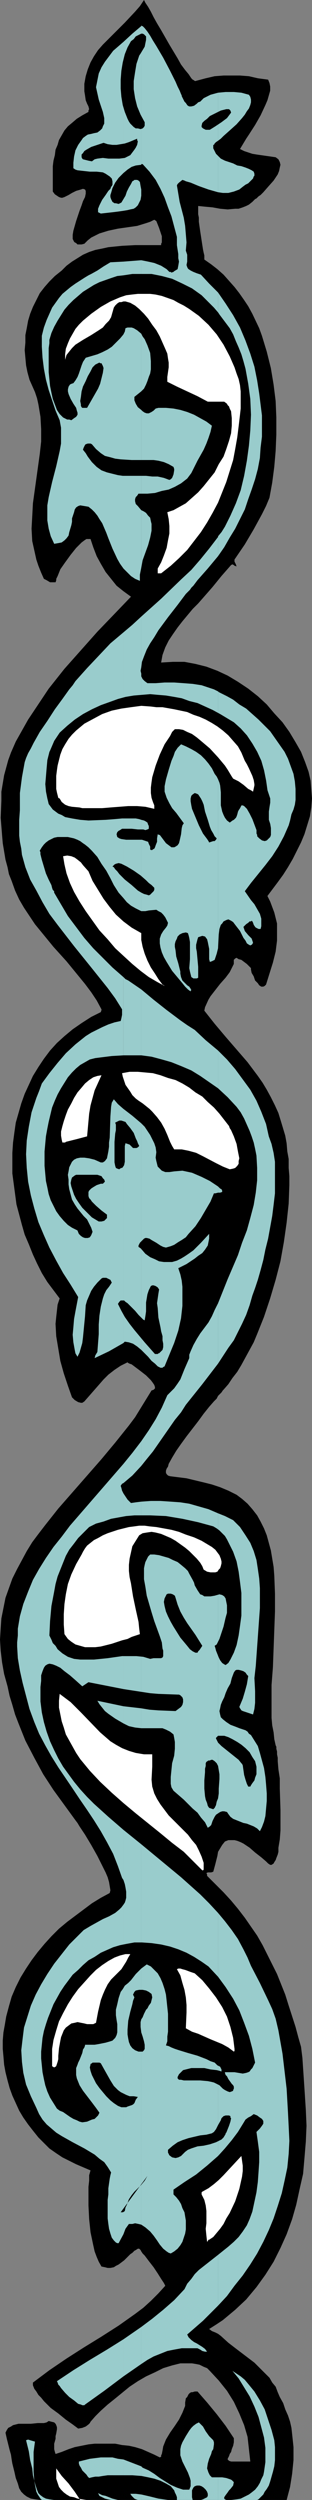 <?xml version="1.0" encoding="UTF-8" standalone="no"?>
<svg
   version="1.0"
   width="19.448mm"
   height="155.668mm"
   id="svg89"
   sodipodi:docname="Border 137.wmf"
   xmlns:inkscape="http://www.inkscape.org/namespaces/inkscape"
   xmlns:sodipodi="http://sodipodi.sourceforge.net/DTD/sodipodi-0.dtd"
   xmlns="http://www.w3.org/2000/svg"
   xmlns:svg="http://www.w3.org/2000/svg">
  <rect width="100%" height="100%" fill="#808080" stroke="none"/>
  <sodipodi:namedview
     id="namedview89"
     pagecolor="#ffffff"
     bordercolor="#000000"
     borderopacity="0.25"
     inkscape:showpageshadow="2"
     inkscape:pageopacity="0.0"
     inkscape:pagecheckerboard="0"
     inkscape:deskcolor="#d1d1d1"
     inkscape:document-units="mm" />
  <defs
     id="defs1">
    <pattern
       id="WMFhbasepattern"
       patternUnits="userSpaceOnUse"
       width="6"
       height="6"
       x="0"
       y="0" />
  </defs>
  <path
     style="fill:#000000;fill-opacity:1;fill-rule:evenodd;stroke:none"
     d="m 26.171,588.353 h 16.478 15.347 0.162 -2.1 0.808 10.016 -1.454 1.131 0.969 l 0.808,-3.07 0.485,-3.07 0.323,-3.232 v -3.07 l -0.323,-3.07 -0.162,-1.454 -0.323,-1.454 -0.485,-1.454 -0.646,-1.454 -0.485,-1.454 -0.808,-1.454 -0.485,-1.131 -0.485,-1.293 -0.808,-0.97 -0.646,-1.131 -1.777,-1.778 -1.777,-1.778 -4.039,-3.07 -2.1,-1.616 -1.777,-1.616 -0.646,-0.485 -0.646,-0.323 -0.808,-0.323 -0.646,-0.485 1.777,-1.131 1.454,-0.97 2.908,-2.424 2.585,-2.424 2.423,-2.909 2.1,-2.909 1.939,-3.07 1.615,-3.232 1.454,-3.232 1.292,-3.555 0.969,-3.393 0.808,-3.717 0.808,-3.555 0.323,-3.717 0.323,-3.878 0.162,-3.717 -0.162,-3.717 -0.323,-5.009 -0.162,-2.424 -0.162,-2.424 -0.162,-2.424 -0.323,-2.585 -0.646,-2.262 -0.646,-2.424 -1.615,-5.009 -0.808,-2.585 -0.969,-2.424 -0.969,-2.424 -1.131,-2.262 -1.131,-2.262 -1.131,-2.262 -1.292,-2.262 -2.908,-4.201 -1.615,-2.101 -1.615,-1.939 -1.777,-1.939 -1.939,-1.939 -1.939,-1.939 v -0.323 l -0.162,-0.323 0.323,-0.162 h 0.323 0.485 l 0.485,-0.162 0.485,-1.778 0.485,-1.939 0.162,-0.97 0.485,-0.808 0.485,-0.808 0.646,-0.808 0.808,-0.323 h 0.646 0.808 l 0.646,0.162 0.808,0.323 0.646,0.323 1.454,0.97 1.292,1.131 1.454,1.131 1.131,0.97 0.485,0.485 0.485,0.323 h 0.323 l 0.485,-0.323 0.162,-0.323 0.323,-0.485 0.162,-0.485 0.323,-0.808 0.162,-0.646 v -0.97 l 0.323,-1.939 0.162,-2.101 v -2.424 -2.424 l -0.162,-5.009 V 418.521 l -0.323,-2.101 -0.162,-1.939 v -0.808 l -0.162,-0.808 v -0.646 l -0.162,-0.646 v -0.485 l -0.162,-0.323 -0.323,-1.454 -0.162,-1.616 -0.323,-1.616 -0.162,-1.778 v -1.778 -1.939 -4.04 l 0.323,-4.201 0.162,-4.363 0.323,-8.726 v -4.201 l -0.162,-4.201 -0.162,-2.101 -0.323,-1.939 -0.323,-1.939 -0.485,-1.778 -0.485,-1.778 -0.646,-1.616 -0.808,-1.616 -0.808,-1.454 -1.131,-1.454 -1.131,-1.293 -1.292,-1.131 -1.292,-0.97 -1.939,-0.97 -1.939,-0.808 -1.939,-0.646 -1.939,-0.485 -4.039,-0.97 -3.877,-0.485 -0.485,-0.162 -0.162,-0.162 -0.162,-0.162 -0.162,-0.323 v -0.485 l 0.162,-0.485 0.323,-0.485 0.162,-0.646 0.808,-1.454 0.969,-1.616 1.131,-1.616 1.292,-1.778 2.746,-3.555 1.292,-1.778 1.292,-1.616 1.131,-1.293 0.646,-0.646 0.323,-0.646 0.485,-0.485 0.323,-0.323 0.323,-0.485 0.162,-0.162 1.131,-1.293 0.969,-1.454 1.131,-1.454 0.969,-1.616 0.969,-1.778 0.969,-1.778 0.969,-1.778 0.808,-1.939 1.615,-4.04 1.454,-4.363 1.292,-4.363 1.131,-4.363 0.808,-4.525 0.646,-4.525 0.485,-4.525 0.162,-4.363 v -2.101 l -0.162,-1.939 v -2.101 l -0.323,-1.778 -0.162,-1.939 -0.323,-1.778 -0.485,-1.616 -0.485,-1.616 -0.646,-2.101 -0.808,-1.778 -0.969,-1.939 -0.969,-1.778 -0.969,-1.616 -1.131,-1.616 -2.423,-3.232 -5.17,-5.979 -2.585,-3.07 -2.423,-3.07 0.162,-0.808 0.808,-1.778 0.485,-0.808 1.131,-1.454 1.131,-1.454 1.292,-1.454 0.969,-1.293 0.323,-0.646 0.323,-0.646 0.323,-0.646 v -0.808 -0.162 l 0.162,-0.162 0.162,-0.162 0.323,-0.162 0.485,0.323 0.646,0.162 1.292,0.97 0.485,0.485 0.323,0.323 0.162,0.162 v 0.323 l 0.162,0.808 0.485,0.808 0.323,0.97 0.646,0.646 0.323,0.485 0.485,0.323 h 0.485 l 0.323,-0.162 0.323,-0.323 0.808,-2.585 0.808,-2.585 0.646,-2.585 0.323,-2.585 v -2.747 -1.293 l -0.323,-1.293 -0.323,-1.293 -0.485,-1.293 -0.485,-1.293 -0.646,-1.293 2.423,-3.232 1.292,-1.778 1.131,-1.778 1.131,-1.939 0.969,-1.939 0.969,-1.939 0.808,-1.939 0.646,-2.101 0.646,-2.101 0.323,-2.101 0.162,-2.101 -0.162,-2.101 -0.162,-2.101 -0.485,-2.101 -0.808,-2.262 -0.969,-2.424 -1.292,-2.262 -1.454,-2.424 -1.615,-2.262 -1.939,-2.101 -1.777,-2.101 -2.1,-1.939 -2.262,-1.778 -2.423,-1.616 -2.423,-1.454 -2.423,-1.131 -2.585,-0.97 -2.585,-0.646 -2.585,-0.485 h -2.746 l -2.746,0.162 0.323,-1.778 0.646,-1.778 0.808,-1.616 0.969,-1.454 1.131,-1.616 1.131,-1.454 2.423,-2.909 1.292,-1.293 1.131,-1.293 2.262,-2.585 2.1,-2.585 2.262,-2.585 0.323,-0.162 0.323,0.162 0.162,0.162 0.485,0.162 -0.162,-0.485 -0.162,-0.323 -0.162,-0.323 v -0.485 l 2.423,-3.555 2.1,-3.555 1.939,-3.555 0.969,-1.939 0.808,-1.939 0.646,-3.555 0.485,-3.717 0.323,-3.717 0.162,-3.878 V 98.247 l -0.162,-3.878 -0.485,-3.878 -0.646,-3.878 -0.969,-3.878 -1.131,-3.717 -0.646,-1.778 -1.615,-3.393 -0.969,-1.778 -0.969,-1.454 -1.131,-1.616 -1.131,-1.454 -1.292,-1.454 -1.292,-1.454 -1.454,-1.293 -1.454,-1.131 -1.615,-1.131 V 60.758 60.112 l -0.162,-0.646 -0.162,-0.808 -0.323,-2.101 -0.323,-2.101 -0.323,-2.262 V 51.224 L 46.688,50.416 v -0.808 -0.646 -0.323 -0.162 l 1.615,0.162 1.777,0.162 1.777,0.323 1.777,0.162 1.777,-0.162 h 0.808 l 0.969,-0.323 0.808,-0.323 0.646,-0.323 0.808,-0.646 0.646,-0.646 0.323,-0.162 0.485,-0.485 0.485,-0.323 0.646,-0.646 1.131,-1.293 1.292,-1.454 0.969,-1.454 0.323,-0.808 0.162,-0.808 0.162,-0.646 -0.162,-0.646 -0.323,-0.646 -0.646,-0.485 -2.262,-0.323 -1.131,-0.162 -1.131,-0.162 -0.969,-0.162 -0.969,-0.323 -0.969,-0.323 -0.969,-0.485 0.485,-0.808 0.485,-0.808 0.485,-0.808 0.646,-0.97 1.454,-2.262 1.292,-2.262 1.131,-2.424 0.485,-1.131 0.323,-1.131 0.323,-1.131 V 20.36 L 63.489,19.553 63.166,18.745 60.743,18.421 58.642,17.937 56.542,17.775 h -1.939 -1.939 l -2.1,0.162 -2.1,0.485 -2.423,0.646 H 45.88 L 45.718,18.906 45.395,18.745 45.072,18.421 44.426,17.452 43.618,16.482 42.649,15.19 41.841,13.735 39.903,10.503 37.964,7.11 36.995,5.494 36.187,4.04 35.864,3.393 35.541,2.747 34.895,1.616 34.248,0.646 34.087,0.323 33.925,0 32.956,1.454 31.825,2.747 l -2.423,2.585 -2.585,2.585 -2.585,2.585 -1.131,1.293 -0.969,1.454 -0.808,1.454 -0.646,1.616 -0.485,1.616 -0.323,1.778 v 1.778 l 0.162,0.97 0.162,1.131 0.323,0.808 0.323,0.646 0.162,0.646 -0.162,0.323 v 0.323 l -1.454,0.808 -1.292,0.808 -1.131,0.97 -0.969,0.808 -0.808,0.97 -0.646,1.131 -0.646,1.131 -0.323,1.131 -0.485,1.131 -0.162,1.293 -0.323,1.293 -0.162,1.293 v 2.909 3.07 l 0.485,0.646 0.485,0.323 0.485,0.323 0.485,0.162 h 0.323 l 0.485,-0.162 0.969,-0.485 0.808,-0.485 0.969,-0.485 1.131,-0.323 0.485,-0.162 0.485,0.162 0.162,0.323 v 0.646 l -0.162,0.808 -0.485,0.97 -0.323,0.97 -0.485,1.293 -0.808,2.424 -0.323,1.131 -0.323,1.131 -0.162,0.97 v 0.97 l 0.323,0.646 0.162,0.162 0.323,0.162 0.323,0.323 h 0.485 0.485 l 0.646,-0.162 0.808,-0.808 0.808,-0.646 0.969,-0.485 0.969,-0.485 2.1,-0.646 2.262,-0.485 2.262,-0.323 2.262,-0.323 2.1,-0.646 0.969,-0.323 0.969,-0.485 0.485,0.323 0.323,0.808 0.323,0.808 0.323,0.97 0.323,0.97 v 0.808 0.646 l -0.162,0.323 v 0.323 H 31.825 l -3.069,0.162 -3.231,0.323 -1.454,0.323 -1.615,0.323 -1.454,0.485 -1.454,0.646 -1.292,0.808 -1.292,0.808 -1.292,0.97 -1.131,1.131 -1.615,1.293 -1.292,1.293 -1.131,1.293 -1.131,1.454 -0.808,1.616 -0.808,1.616 -0.646,1.616 -0.485,1.616 -0.323,1.778 -0.323,1.616 v 1.778 l -0.162,1.778 0.162,1.778 0.162,1.778 0.323,1.616 0.485,1.778 0.646,1.454 0.646,1.454 0.485,1.454 0.323,1.454 0.485,2.909 0.162,2.909 v 2.909 l -0.323,2.909 -0.808,5.817 -0.808,5.817 -0.162,3.07 -0.162,2.909 0.162,2.909 0.646,2.909 0.323,1.454 0.485,1.454 0.646,1.616 0.646,1.454 0.323,0.162 0.323,0.162 0.808,0.485 h 0.485 0.485 0.323 l 0.162,-0.485 v -0.323 l 0.323,-0.646 0.323,-0.808 0.323,-0.808 1.131,-1.616 1.292,-1.778 1.292,-1.616 0.646,-0.646 0.646,-0.646 0.646,-0.485 0.485,-0.323 h 0.485 0.485 l 0.646,1.939 0.808,2.101 0.969,1.778 1.131,1.939 1.292,1.616 1.292,1.616 1.615,1.293 1.777,1.293 -3.877,4.04 -4.039,4.201 -3.877,4.363 -3.877,4.363 -3.716,4.686 -1.615,2.424 -1.615,2.424 -1.615,2.424 -1.454,2.585 -1.454,2.585 -1.131,2.585 -0.646,1.778 -0.485,1.778 -0.485,1.778 -0.323,1.939 -0.323,1.939 v 2.101 l -0.162,4.04 0.323,4.04 0.162,1.939 0.323,1.939 0.323,1.939 0.485,1.778 0.323,1.616 0.646,1.616 0.808,2.262 0.969,2.101 1.131,1.939 1.292,1.939 1.292,1.939 1.454,1.778 2.908,3.555 3.069,3.393 2.908,3.555 1.454,1.778 1.454,1.939 1.292,1.939 1.131,2.101 v 0.162 l -0.162,0.485 -2.262,1.131 -2.262,1.454 -2.1,1.454 -1.939,1.616 -1.777,1.616 -1.615,1.778 -1.454,1.939 -1.292,1.939 -1.292,2.101 -0.969,2.101 -0.969,2.101 -0.808,2.262 -0.646,2.262 -0.646,2.262 -0.323,2.262 -0.323,2.424 -0.162,2.424 v 2.424 2.424 l 0.323,2.424 0.323,2.424 0.323,2.424 0.646,2.424 0.646,2.424 0.646,2.262 0.969,2.262 0.969,2.424 0.969,2.101 1.131,2.262 1.292,2.101 1.454,1.939 1.454,1.939 -0.485,1.454 -0.162,1.454 -0.162,1.454 -0.162,1.616 0.162,2.909 0.485,2.909 0.485,2.909 0.808,2.909 0.969,2.909 0.969,2.747 0.646,0.646 0.808,0.485 0.646,0.162 h 0.323 l 0.485,-0.323 2.262,-2.585 2.262,-2.585 1.131,-1.131 1.454,-1.131 1.454,-0.97 1.615,-0.808 0.162,0.162 0.323,0.162 0.485,0.162 0.646,0.485 1.292,0.97 1.454,1.131 1.131,1.131 0.485,0.646 0.323,0.485 0.162,0.485 v 0.323 l -0.323,0.323 -0.485,0.162 -1.292,2.101 -1.292,2.101 -1.292,2.101 -1.454,1.939 -3.231,4.04 -3.231,3.878 -3.393,3.878 -6.785,7.756 -3.069,3.878 -1.615,2.101 -1.454,1.939 -1.292,2.101 -1.131,2.101 -1.131,2.101 -1.131,2.262 -0.808,2.262 -0.808,2.262 -0.485,2.424 -0.485,2.424 -0.162,2.424 L 0,385.88 l 0.162,2.585 0.323,2.747 0.485,2.747 0.808,2.909 0.485,2.262 0.646,2.101 0.646,2.262 0.808,2.101 1.615,4.04 2.1,4.04 2.1,3.878 2.423,3.717 2.585,3.555 2.585,3.555 0.485,0.646 0.485,0.808 0.646,0.97 0.646,0.97 1.454,2.424 1.454,2.585 1.292,2.585 0.646,1.293 0.485,1.131 0.323,1.131 0.162,0.97 0.162,0.97 -0.162,0.646 -2.1,1.131 -2.1,1.293 -1.939,1.454 -1.939,1.454 -1.939,1.454 -1.939,1.616 -1.777,1.778 -1.615,1.778 -1.615,1.939 -1.454,1.939 -1.292,1.939 -1.292,2.101 -1.131,2.262 -0.969,2.262 -0.646,2.262 -0.646,2.424 -0.323,1.939 -0.323,1.778 -0.162,1.939 v 1.939 l 0.162,1.778 0.162,1.939 0.323,1.778 0.485,1.939 0.485,1.778 0.646,1.778 0.808,1.778 0.808,1.778 0.969,1.616 1.131,1.616 1.131,1.454 1.292,1.616 1.292,1.293 1.292,1.293 1.615,1.131 1.454,0.97 3.231,1.616 3.393,1.454 -0.323,1.131 v 1.293 l -0.162,1.454 v 1.293 3.07 l 0.162,3.232 0.323,3.07 0.646,3.07 0.323,1.454 0.485,1.293 0.485,1.131 0.646,1.131 0.808,0.162 0.646,0.162 h 0.646 l 0.808,-0.162 0.485,-0.323 0.646,-0.323 1.292,-0.97 0.969,-0.97 0.485,-0.485 0.485,-0.323 0.485,-0.485 0.323,-0.162 0.485,-0.323 h 0.323 l 0.323,0.323 0.162,0.323 0.323,0.485 0.485,0.485 0.969,1.293 1.131,1.454 0.969,1.454 0.808,1.293 0.323,0.485 0.323,0.485 0.162,0.323 0.162,0.323 -1.615,1.778 -1.777,1.778 -1.777,1.616 -1.939,1.454 -3.877,2.747 -4.039,2.585 -4.2,2.585 -4.039,2.585 -4.039,2.747 -1.939,1.454 -1.939,1.454 v 0.646 l 0.323,0.808 0.485,0.646 0.485,0.808 0.646,0.646 0.646,0.808 1.615,1.616 1.777,1.293 1.777,1.454 1.615,1.131 0.646,0.485 0.646,0.485 0.969,-0.162 0.808,-0.323 0.646,-0.485 0.323,-0.323 0.162,-0.323 1.131,-1.293 1.292,-1.293 1.615,-1.454 1.615,-1.293 1.777,-1.454 1.777,-1.454 1.939,-1.293 1.939,-1.131 2.1,-0.97 1.939,-0.97 2.1,-0.646 1.939,-0.485 h 1.939 0.808 l 0.969,0.162 0.808,0.162 0.969,0.485 0.808,0.323 0.646,0.646 2.1,2.262 1.939,2.424 1.615,2.585 1.292,2.747 1.131,2.747 0.808,2.747 0.323,2.909 0.323,2.909 h -3.716 -0.808 l -0.485,-0.162 -0.162,-0.162 -0.162,-0.162 v -0.162 l 0.162,-0.323 0.162,-0.323 0.162,-0.485 0.323,-0.485 0.162,-0.646 0.323,-0.808 0.162,-0.808 v -0.97 l -1.939,-2.909 -2.1,-2.747 -2.262,-2.747 -2.262,-2.585 h -0.646 l -0.485,0.162 h -0.323 l -0.323,0.162 -0.323,0.323 -0.162,0.323 -0.162,0.323 -0.323,0.323 -0.162,0.97 v 0.808 l -0.323,0.808 -0.323,0.808 -0.808,1.616 -0.969,1.454 -1.131,1.616 -0.969,1.616 -0.646,1.616 -0.162,0.97 -0.162,0.808 -0.162,0.323 v 0.323 l -0.323,0.162 -1.292,-0.646 -1.454,-0.646 -1.454,-0.646 -1.615,-0.485 -1.454,-0.323 -1.615,-0.162 -1.615,-0.323 h -1.615 -1.615 -1.615 l -1.454,0.162 -1.615,0.323 -1.615,0.323 -1.454,0.485 -1.615,0.646 -1.454,0.485 -0.162,-0.485 -0.162,-0.646 v -1.293 l 0.323,-1.131 v -0.646 l 0.162,-0.646 0.162,-0.97 v -0.485 l -0.162,-0.485 -0.162,-0.323 -0.323,-0.323 -0.646,-0.162 -0.646,-0.162 -0.485,0.323 -0.646,0.162 H 8.885 l -1.615,0.162 H 5.816 4.362 l -0.646,0.162 -0.646,0.162 -0.485,0.323 -0.646,0.323 -0.323,0.485 -0.323,0.646 0.323,1.454 0.323,1.293 0.323,1.293 0.323,1.131 0.162,1.131 0.162,0.97 0.485,1.939 0.323,1.454 0.485,1.293 0.323,1.131 0.485,0.808 0.646,0.646 0.646,0.485 0.969,0.485 0.969,0.162 1.292,0.162 h 1.615 1.777 2.262 z"
     id="path1" />
  <path
     style="fill:#ffffff;fill-opacity:1;fill-rule:evenodd;stroke:none"
     d="m 15.509,268.726 2.585,-0.646 2.423,-0.646 0.323,-3.555 0.162,-1.778 0.323,-1.939 0.485,-1.778 0.485,-1.778 0.808,-1.778 0.808,-1.778 -0.969,0.162 -0.969,0.323 -0.969,0.646 -0.969,0.808 -0.808,0.97 -0.969,1.131 -0.808,1.293 -0.646,1.293 -0.808,1.454 -0.485,1.293 -0.485,1.454 -0.323,1.131 -0.323,1.293 v 0.97 l 0.162,0.97 0.162,0.646 h 0.485 0.162 z"
     id="path2" />
  <path
     style="fill:#99cccc;fill-opacity:1;fill-rule:evenodd;stroke:none"
     d="m 69.628,186.961 v -1.293 l -0.162,-1.778 -0.323,-1.778 -0.646,-1.778 -0.646,-1.778 -0.808,-1.616 -1.131,-1.616 -1.131,-1.616 -1.131,-1.616 -1.454,-1.454 -1.292,-1.293 -1.454,-1.293 -1.454,-1.293 -1.615,-0.97 -1.454,-1.131 -1.454,-0.808 -1.615,-0.808 -0.323,-0.162 -0.162,-0.162 v 60.435 l 0.162,-3.232 0.162,-1.293 0.162,-0.485 0.162,-0.485 0.323,-0.323 0.323,-0.485 0.323,-0.162 0.323,-0.162 0.485,-0.162 0.646,0.323 0.485,0.323 0.485,0.646 1.131,1.454 0.808,1.616 0.485,0.646 0.323,0.646 0.485,0.323 0.323,0.162 0.323,-0.162 0.162,-0.162 0.162,-0.323 -0.162,-0.485 -0.162,-0.485 -0.808,-0.808 -0.808,-0.97 -0.162,-0.485 -0.162,-0.485 0.646,-0.646 0.485,-0.323 0.323,-0.323 h 0.323 l 0.162,-0.162 0.162,0.162 0.162,0.323 0.162,0.485 0.323,0.485 0.162,0.162 0.323,0.162 0.323,0.162 h 0.485 l 0.162,-0.646 v -0.646 -1.131 l -0.323,-1.131 -0.646,-1.131 -0.646,-1.131 -0.808,-0.97 -1.454,-2.101 1.454,-1.939 3.393,-4.201 1.615,-2.101 1.454,-2.262 1.292,-2.424 1.131,-2.585 0.323,-1.131 0.323,-1.454 0.485,-1.131 0.323,-1.131 0.162,-1.131 z"
     id="path3" />
  <path
     style="fill:#99cccc;fill-opacity:1;fill-rule:evenodd;stroke:none"
     d="m 51.373,588.353 h 0.485 -0.162 z"
     id="path4" />
  <path
     style="fill:#99cccc;fill-opacity:1;fill-rule:evenodd;stroke:none"
     d="m 51.373,583.021 v 5.333 h 9.047 0.162 l 0.323,-0.162 0.323,-0.323 0.323,-0.323 0.485,-0.485 0.323,-0.646 0.485,-0.646 0.485,-0.808 0.323,-0.97 0.323,-1.131 0.323,-1.131 0.323,-1.293 0.162,-1.454 v -1.454 -1.616 l -0.162,-1.616 -0.646,-2.424 -0.808,-2.424 -0.808,-2.424 -1.131,-2.101 -1.292,-2.101 -1.454,-1.778 -0.808,-0.97 -0.969,-0.808 -0.969,-0.646 -0.969,-0.646 1.454,1.778 1.292,2.101 1.292,2.101 1.131,2.424 0.969,2.424 0.646,2.424 0.646,2.424 0.323,2.424 v 2.262 1.131 l -0.162,1.131 -0.162,1.131 -0.162,0.808 -0.485,0.97 -0.323,0.808 -0.485,0.808 -0.646,0.808 -0.808,0.646 -0.646,0.485 -0.969,0.485 -0.969,0.485 -0.969,0.162 -1.292,0.162 h -0.646 -0.485 l -0.323,-0.162 -0.162,-0.162 v -0.162 -0.162 l 0.323,-0.485 0.485,-0.646 0.323,-0.485 0.323,-0.323 0.646,-0.808 0.162,-0.808 -0.485,-0.485 -0.323,-0.162 -0.969,-0.323 -0.969,-0.162 z"
     id="path5" />
  <path
     style="fill:#99cccc;fill-opacity:1;fill-rule:evenodd;stroke:none"
     d="m 51.373,530.665 v 11.958 l 2.1,-2.262 1.777,-2.424 1.939,-2.424 1.777,-2.585 1.615,-2.585 1.454,-2.747 1.292,-2.747 1.131,-2.747 0.969,-2.909 0.969,-3.07 0.646,-2.909 0.646,-3.07 0.323,-3.232 0.162,-3.07 -0.162,-3.393 -0.162,-3.232 -0.323,-5.656 -0.646,-5.494 -0.323,-2.747 -0.485,-2.747 -0.485,-2.747 -0.646,-2.747 -0.808,-2.262 -0.969,-2.101 -1.939,-4.04 -2.1,-4.04 -0.808,-1.939 -0.969,-1.939 -1.292,-2.424 -1.454,-2.101 -1.615,-2.101 -1.615,-1.939 v 57.203 l 1.615,-1.778 1.615,-1.939 1.454,-1.939 1.292,-2.101 0.485,-0.808 0.646,-0.485 0.646,-0.323 0.646,-0.485 0.808,0.323 0.646,0.485 0.485,0.323 0.323,0.485 v 0.646 l -0.323,0.485 -0.485,0.646 -0.808,0.808 0.323,2.262 0.323,2.424 v 2.424 l -0.162,2.424 -0.162,2.262 -0.323,2.424 -0.485,2.262 -0.485,2.262 -0.646,1.778 -0.646,1.454 -0.969,1.454 -0.969,1.293 -1.131,1.131 -1.292,1.131 z"
     id="path6" />
  <path
     style="fill:#99cccc;fill-opacity:1;fill-rule:evenodd;stroke:none"
     d="m 51.373,356.147 v 70.454 0.162 l 0.485,-0.323 0.485,-0.162 h 0.485 l 0.646,0.162 0.323,0.485 0.485,0.646 0.646,0.485 0.808,0.323 0.808,0.323 0.808,0.323 0.808,0.162 0.808,0.323 0.808,0.323 0.808,0.485 0.646,0.646 0.485,-0.97 0.485,-1.293 0.323,-1.293 0.162,-1.778 0.162,-1.778 v -1.778 l -0.162,-2.101 -0.162,-1.778 -0.323,-2.101 -0.485,-1.778 -0.485,-1.778 -0.485,-1.616 -0.808,-1.293 -0.808,-1.293 -0.485,-0.323 -0.323,-0.485 -0.485,-0.323 -0.485,-0.162 -0.969,-0.323 -0.808,-0.323 -1.292,-0.485 -0.969,-0.646 -0.808,-0.646 -0.485,-0.485 -0.162,-0.646 -0.162,-0.808 0.162,-0.646 0.162,-0.808 0.323,-0.808 0.485,-0.97 0.323,-0.97 0.485,-1.131 0.646,-1.131 0.323,-1.293 0.485,-1.293 0.323,-0.485 0.323,-0.162 h 0.485 l 0.646,0.162 0.485,0.162 0.485,0.323 0.323,0.485 0.323,0.323 -0.323,1.939 -0.485,1.778 -0.485,1.616 -0.808,1.939 0.162,0.323 0.323,0.485 0.323,0.162 0.485,0.162 0.485,0.162 0.485,0.162 0.969,0.323 0.323,-1.293 0.162,-1.454 v -2.747 l -0.162,-3.07 0.162,-1.454 0.162,-1.454 0.323,-4.525 0.323,-4.525 0.323,-4.525 v -2.424 -2.262 l -0.162,-2.262 -0.323,-2.262 -0.323,-2.101 -0.646,-2.101 -0.808,-1.939 -1.131,-1.778 -1.292,-1.939 -0.808,-0.808 -0.808,-0.808 -1.939,-0.97 z"
     id="path7" />
  <path
     style="fill:#99cccc;fill-opacity:1;fill-rule:evenodd;stroke:none"
     d="m 51.373,306.7 v 14.22 l 2.423,-3.717 1.292,-1.778 0.969,-1.939 0.969,-1.939 0.969,-2.101 0.808,-2.262 0.646,-2.262 0.646,-1.778 0.646,-1.939 0.646,-2.262 0.646,-2.424 0.485,-2.424 0.646,-2.585 0.969,-5.333 0.323,-2.585 0.323,-2.747 v -2.585 -2.424 -2.424 l -0.323,-2.101 -0.485,-2.101 -0.646,-1.778 -0.323,-1.454 -0.323,-1.454 -1.131,-2.909 -1.131,-2.585 -1.454,-2.585 -1.777,-2.424 -1.777,-2.424 -1.939,-2.262 -2.1,-2.101 v 8.888 l 2.262,2.101 2.1,2.262 0.969,1.293 0.808,1.454 0.646,1.454 0.646,1.454 0.485,1.293 0.485,1.454 0.323,1.454 0.323,1.616 0.162,2.909 v 2.909 l -0.323,2.909 -0.485,2.909 -0.808,3.07 -0.808,2.909 -1.131,2.909 -0.969,2.909 -2.423,5.656 z"
     id="path8" />
  <path
     style="fill:#99cccc;fill-opacity:1;fill-rule:evenodd;stroke:none"
     d="m 51.373,279.229 v 1.454 h 0.485 l 0.485,-0.162 v -0.162 -0.162 l -0.162,-0.323 -0.323,-0.162 z"
     id="path9" />
  <path
     style="fill:#99cccc;fill-opacity:1;fill-rule:evenodd;stroke:none"
     d="m 51.373,126.364 v 4.525 l 1.454,-2.101 1.292,-2.262 1.292,-2.101 1.131,-2.262 1.131,-2.262 0.808,-2.424 0.808,-2.262 0.808,-2.424 0.646,-2.424 0.485,-2.585 0.162,-2.424 0.323,-2.585 v -2.424 -2.585 L 61.389,95.177 61.066,92.592 60.581,89.521 59.935,86.29 58.966,83.219 57.835,80.149 56.542,77.079 54.927,74.17 53.15,71.423 51.373,68.838 v 4.686 l 0.323,0.485 0.485,0.646 0.969,1.293 0.969,1.293 0.808,1.454 0.646,1.616 0.646,1.454 0.646,1.616 0.485,1.616 0.485,1.778 0.646,3.555 0.485,3.555 0.162,3.717 -0.162,3.717 -0.323,3.555 -0.485,3.555 -0.646,3.555 -0.808,3.393 -1.131,3.07 -1.292,2.909 -0.646,1.293 -0.646,1.293 -0.808,1.293 -0.808,0.97 v 0 z"
     id="path10" />
  <path
     style="fill:#99cccc;fill-opacity:1;fill-rule:evenodd;stroke:none"
     d="m 51.373,36.681 v 8.564 l 1.131,0.162 h 1.292 l 1.292,-0.323 1.292,-0.485 0.808,-0.646 0.646,-0.485 0.646,-0.323 0.485,-0.485 0.323,-0.323 0.323,-0.323 0.162,-0.485 0.162,-0.162 v -0.485 l -0.162,-0.485 -0.485,-0.323 -0.646,-0.323 -0.808,-0.323 -0.969,-0.323 -0.969,-0.162 -0.969,-0.485 -1.939,-0.646 -0.969,-0.485 z"
     id="path11" />
  <path
     style="fill:#99cccc;fill-opacity:1;fill-rule:evenodd;stroke:none"
     d="m 51.373,21.815 v 11.311 l 0.646,-0.485 0.646,-0.646 1.454,-1.293 1.615,-1.454 1.292,-1.454 0.646,-0.808 0.485,-0.808 0.485,-0.646 0.323,-0.808 0.162,-0.646 V 23.431 L 58.966,22.784 58.642,22.3 56.865,21.815 55.088,21.653 h -1.939 z"
     id="path12" />
  <path
     style="fill:#99cccc;fill-opacity:1;fill-rule:evenodd;stroke:none"
     d="M 51.373,33.126 V 21.815 l -1.777,0.485 -1.615,0.808 -0.808,0.808 -0.485,0.162 -0.323,0.323 -0.646,0.485 -0.646,0.162 H 44.588 L 44.265,24.885 44.103,24.723 43.78,24.239 43.457,23.915 43.134,23.269 42.811,22.623 V 22.461 L 42.649,22.138 42.326,21.33 41.841,20.36 41.357,19.229 40.71,17.937 40.064,16.644 38.449,13.574 36.833,10.827 36.026,9.534 35.379,8.403 34.733,7.433 34.087,6.625 33.602,6.14 h -0.162 l -0.162,-0.162 v 0.162 0 32.641 -0.162 h 0.323 l 1.615,1.778 1.454,1.939 1.131,2.101 0.969,2.101 0.808,2.262 0.808,2.101 0.646,2.424 0.646,2.424 v 0.97 0.97 l 0.323,2.101 v 0.97 l 0.162,0.808 -0.162,0.97 -0.162,0.808 -0.808,0.485 -0.162,0.162 -0.485,0.162 -0.162,-0.162 H 39.903 L 39.58,63.667 39.256,63.344 37.964,62.536 36.349,61.889 34.895,61.566 33.279,61.243 v 3.232 h 2.423 l 2.423,0.485 2.423,0.646 2.423,1.131 2.262,1.131 2.262,1.616 0.969,0.97 0.969,0.97 0.969,0.97 0.969,1.131 V 68.838 L 49.273,66.737 47.334,64.636 46.365,64.313 45.557,63.99 44.911,63.667 44.426,63.344 44.265,63.182 44.103,62.859 43.941,62.374 44.103,61.566 v -0.646 -0.97 l -0.162,-0.485 -0.162,-0.485 0.162,-1.939 -0.162,-1.939 -0.162,-1.939 -0.323,-1.939 -0.969,-3.717 -0.323,-1.939 -0.323,-1.939 0.162,-0.323 0.323,-0.323 0.808,-0.646 0.485,0.162 0.323,0.162 1.131,0.323 1.939,0.808 2.262,0.808 2.262,0.646 V 36.681 L 50.888,36.196 50.565,35.55 50.242,34.904 v -0.808 h 0.162 l 0.162,-0.323 0.323,-0.323 z"
     id="path13" />
  <path
     style="fill:#99cccc;fill-opacity:1;fill-rule:evenodd;stroke:none"
     d="m 51.373,130.889 v -4.525 l -2.1,2.747 -2.1,2.585 -2.1,2.424 -2.423,2.262 -4.685,4.525 -4.685,4.201 v 11.958 l 0.162,-1.293 0.485,-1.293 0.646,-1.616 0.808,-1.454 0.969,-1.454 0.969,-1.616 2.262,-3.07 2.262,-2.909 0.969,-1.293 0.969,-1.293 0.969,-0.97 0.323,-0.485 0.485,-0.485 0.485,-0.646 0.485,-0.646 2.423,-2.747 z"
     id="path14" />
  <path
     style="fill:#99cccc;fill-opacity:1;fill-rule:evenodd;stroke:none"
     d="m 51.373,223.157 v -60.435 l -0.969,-0.485 -0.969,-0.323 -1.939,-0.646 -2.1,-0.323 -2.1,-0.162 -2.262,-0.162 h -2.262 l -2.1,0.162 h -1.939 l -0.646,-0.485 -0.485,-0.485 -0.323,-0.646 v -0.646 55.911 h 0.969 l 0.808,-0.162 1.777,-0.162 0.485,0.323 0.646,0.323 0.485,0.485 0.485,0.646 0.323,0.646 0.323,0.646 -0.162,0.646 -0.323,0.485 -0.646,0.808 -0.485,0.808 -0.323,0.97 v 1.131 l 0.162,0.97 0.323,1.131 0.485,1.131 0.646,1.131 1.292,2.101 1.615,1.939 0.808,0.97 0.646,0.808 0.646,0.646 0.646,0.485 v -0.162 l 0.162,-0.162 -0.162,-0.323 -0.323,-0.485 -0.485,-0.323 -0.646,-0.646 -0.485,-0.485 -0.323,-0.808 -0.162,-0.808 v -0.485 l -0.162,-0.646 -0.323,-1.293 -0.485,-1.616 -0.162,-1.454 -0.162,-0.808 v -0.646 l 0.162,-0.646 0.323,-0.646 0.162,-0.485 0.485,-0.485 0.646,-0.323 0.808,-0.162 0.485,0.162 0.162,0.485 0.162,0.646 0.162,0.97 v 1.939 0.97 1.131 l -0.162,2.101 0.162,0.808 0.162,0.646 0.162,0.646 0.485,0.323 h 0.485 0.323 l 0.323,-0.162 v -0.485 -1.293 -0.808 l -0.162,-1.778 -0.162,-1.778 -0.162,-0.808 v -0.808 l 0.162,-0.646 0.162,-0.646 0.162,-0.485 0.485,-0.162 0.485,-0.162 0.646,0.162 0.485,0.646 0.162,0.646 0.162,0.808 0.162,0.808 v 1.616 0.808 l 0.162,0.646 0.485,-0.162 0.323,-0.162 0.323,-0.162 0.162,-0.485 0.162,-0.485 0.162,-0.485 z"
     id="path15" />
  <path
     style="fill:#99cccc;fill-opacity:1;fill-rule:evenodd;stroke:none"
     d="m 51.373,256.122 v -8.888 l -2.908,-2.424 -2.585,-2.424 -1.777,-1.131 -1.615,-1.131 -3.231,-2.424 -3.069,-2.424 -2.908,-2.424 v 15.513 l 2.423,0.323 2.423,0.646 2.262,0.646 2.423,0.97 2.262,0.97 2.1,1.293 2.1,1.454 z"
     id="path16" />
  <path
     style="fill:#99cccc;fill-opacity:1;fill-rule:evenodd;stroke:none"
     d="m 51.373,280.684 v -1.454 l -1.939,-1.293 -1.939,-0.97 -2.262,-0.97 -2.262,-0.485 -1.939,0.162 -1.131,0.162 h -0.969 l -0.808,-0.323 -0.323,-0.323 -0.323,-0.323 -0.323,-0.323 -0.162,-0.646 -0.162,-0.646 -0.162,-0.808 0.162,-1.293 -0.162,-1.131 -0.323,-0.97 -0.485,-0.97 -0.485,-0.97 -0.646,-0.97 -0.646,-0.97 -0.808,-0.808 v 27.794 l 0.646,-0.646 0.323,-0.162 h 0.323 l 0.646,0.162 0.485,0.323 1.131,0.646 0.969,0.646 0.646,0.323 0.646,0.162 1.131,-0.323 0.808,-0.323 0.969,-0.646 0.808,-0.485 0.969,-0.646 0.646,-0.808 1.615,-1.778 1.292,-1.939 1.131,-1.939 1.131,-1.939 0.808,-1.939 h 0.323 z"
     id="path17" />
  <path
     style="fill:#99cccc;fill-opacity:1;fill-rule:evenodd;stroke:none"
     d="m 51.373,320.92 v -14.22 l -0.808,1.616 -0.646,1.454 -0.808,1.454 -0.969,1.293 -0.969,1.293 -0.808,1.293 -0.808,1.454 -0.646,1.454 -0.323,0.808 v 0.808 l -1.131,2.585 -0.969,2.424 -0.646,0.97 -0.808,1.131 -0.808,0.808 -0.808,0.808 -1.292,2.909 -1.454,2.747 -1.615,2.585 -1.777,2.585 v 5.817 l 1.292,-1.616 1.454,-1.778 2.585,-3.717 2.585,-3.717 1.454,-1.778 1.131,-1.778 1.939,-2.424 1.939,-2.424 z"
     id="path18" />
  <path
     style="fill:#99cccc;fill-opacity:1;fill-rule:evenodd;stroke:none"
     d="m 51.373,426.601 v -70.454 l -2.262,-0.97 -2.262,-0.646 -2.262,-0.646 -2.1,-0.323 -2.262,-0.162 -2.423,-0.162 h -2.262 l -2.262,0.162 v 44.761 l 2.1,0.323 1.939,0.162 4.523,0.162 h 0.323 l 0.323,0.162 0.485,0.485 0.162,0.485 v 0.646 l -0.162,0.646 -0.323,0.485 -0.646,0.485 -0.646,0.485 -4.039,-0.162 -2.1,-0.162 -1.939,-0.323 v 4.686 h 4.039 0.969 l 0.808,0.323 0.969,0.485 0.808,0.646 0.162,0.808 0.162,0.97 v 1.616 l -0.162,1.616 -0.485,1.778 -0.162,1.616 -0.162,1.616 v 0.808 0.808 l 0.162,0.808 0.485,0.808 2.423,2.101 2.1,2.101 1.131,0.97 0.808,1.131 0.969,1.131 0.646,1.293 0.485,-0.323 0.323,-0.323 0.323,-0.97 0.485,-0.97 0.323,-0.485 0.485,-0.323 z"
     id="path19" />
  <path
     style="fill:#99cccc;fill-opacity:1;fill-rule:evenodd;stroke:none"
     d="m 51.373,507.396 v -57.203 l -2.1,-2.262 -2.1,-2.101 -4.523,-4.04 -4.685,-3.878 -4.685,-3.878 v 89.521 l 0.969,0.646 1.131,0.97 0.808,0.97 0.808,1.131 0.646,0.97 0.808,0.97 0.808,0.646 0.485,0.323 0.485,0.162 0.808,-0.485 0.808,-0.646 0.646,-0.808 0.485,-0.808 0.323,-0.97 0.323,-0.97 0.162,-0.97 v -0.97 -1.131 l -0.162,-0.97 -0.162,-0.97 -0.485,-0.97 -0.323,-0.97 -0.485,-0.808 -0.646,-0.808 -0.646,-0.646 v -0.323 -0.808 l 2.585,-1.778 2.746,-1.778 2.585,-2.101 z"
     id="path20" />
  <path
     style="fill:#99cccc;fill-opacity:1;fill-rule:evenodd;stroke:none"
     d="m 51.373,542.623 v -11.958 l -2.262,1.778 -2.262,1.778 -0.969,0.97 -0.808,1.131 -0.969,1.131 -0.646,1.293 -2.423,2.585 -2.585,2.262 -2.585,2.101 -2.585,1.939 v 8.726 l 1.454,-0.97 1.454,-0.808 1.615,-0.646 1.615,-0.646 1.615,-0.323 1.777,-0.323 h 1.777 1.939 l 0.646,0.323 0.485,0.323 0.646,0.162 h 0.485 l -0.485,-0.646 -0.646,-0.485 -1.292,-0.808 -0.646,-0.323 -0.646,-0.485 -0.646,-0.646 -0.323,-0.646 3.716,-3.232 z"
     id="path21" />
  <path
     style="fill:#99cccc;fill-opacity:1;fill-rule:evenodd;stroke:none"
     d="m 51.373,588.353 v -5.333 h -0.808 -0.646 l -0.485,-0.485 -0.323,-0.646 -0.162,-0.485 -0.162,-0.485 0.162,-1.131 0.323,-1.131 0.485,-1.131 0.162,-0.646 0.323,-0.485 0.162,-1.131 v -0.485 l -0.162,-0.485 -0.485,-0.485 -0.485,-0.485 -0.808,-1.131 -0.646,-1.131 -0.485,-0.485 -0.485,-0.485 -0.646,0.323 -0.646,0.485 -0.485,0.485 -0.485,0.646 -0.808,1.293 -0.808,1.454 -0.323,0.808 -0.162,0.808 v 0.808 0.646 l 0.485,1.454 1.292,2.585 0.485,1.293 0.162,0.646 v 0.646 0.646 l -0.323,0.808 h -0.808 -0.646 l -1.454,-0.485 -1.454,-0.646 -1.292,-0.808 -1.292,-0.808 -1.292,-0.97 -1.292,-0.808 -1.454,-0.646 -0.323,-0.323 v 2.262 l 1.615,0.323 1.454,0.323 1.454,0.485 1.292,0.646 1.131,0.646 0.808,0.97 0.162,0.485 0.323,0.646 0.162,0.485 v 0.646 h -2.1 l -2.262,-0.323 -1.939,-0.485 -2.1,-0.485 v 1.293 h 3.554 2.423 -0.485 -5.493 2.1 -2.1 6.947 -0.162 8.562 0.323 -2.1 3.393 z"
     id="path22" />
  <path
     style="fill:#99cccc;fill-opacity:1;fill-rule:evenodd;stroke:none"
     d="M 51.373,588.353 H 51.05 50.726 Z"
     id="path23" />
  <path
     style="fill:#99cccc;fill-opacity:1;fill-rule:evenodd;stroke:none"
     d="m 33.279,588.353 h 6.139 -0.646 z"
     id="path24" />
  <path
     style="fill:#99cccc;fill-opacity:1;fill-rule:evenodd;stroke:none"
     d="m 33.279,588.353 h 3.069 z"
     id="path25" />
  <path
     style="fill:#99cccc;fill-opacity:1;fill-rule:evenodd;stroke:none"
     d="m 33.279,293.934 v 23.754 l 1.615,1.616 0.808,0.97 0.808,0.646 0.646,0.646 0.646,0.323 h 0.162 0.323 l 0.162,-0.162 0.323,-0.162 1.131,-2.747 1.131,-2.747 0.969,-2.909 0.646,-2.909 0.323,-2.909 v -1.454 -1.454 -1.616 l -0.162,-1.454 -0.323,-1.454 -0.485,-1.454 1.939,-0.97 1.939,-1.293 0.808,-0.646 0.969,-0.646 0.646,-0.808 0.646,-0.97 0.162,-0.808 0.162,-0.808 v -0.646 -0.485 l -1.939,2.101 -1.777,1.778 -1.131,0.808 -0.969,0.646 -0.808,0.485 -0.969,0.485 -1.131,0.323 h -0.969 -0.969 l -1.131,-0.162 -0.969,-0.485 -1.131,-0.485 -1.131,-0.808 z"
     id="path26" />
  <path
     style="fill:#99cccc;fill-opacity:1;fill-rule:evenodd;stroke:none"
     d="m 33.279,119.901 v 13.735 l 0.323,-1.778 0.646,-1.778 0.646,-1.778 0.485,-1.778 0.323,-1.616 v -0.808 -0.808 l -0.162,-0.646 -0.162,-0.808 -0.485,-0.485 -0.485,-0.646 -0.485,-0.323 -0.646,-0.323 z"
     id="path27" />
  <path
     style="fill:#99cccc;fill-opacity:1;fill-rule:evenodd;stroke:none"
     d="m 33.279,96.47 v 19.714 h 1.454 l 1.777,-0.162 1.615,-0.485 1.615,-0.323 1.454,-0.646 1.454,-0.808 1.454,-1.131 0.485,-0.646 0.485,-0.646 1.454,-2.909 1.454,-2.585 0.646,-1.454 0.485,-1.293 0.485,-1.454 0.323,-1.454 -1.292,-0.97 -1.454,-0.808 -1.454,-0.808 -1.615,-0.646 -1.615,-0.485 -1.615,-0.323 -1.777,-0.162 h -1.777 l -0.646,0.162 -0.485,0.485 -0.485,0.323 -0.646,0.323 H 34.572 L 34.087,97.116 33.602,96.793 Z"
     id="path28" />
  <path
     style="fill:#99cccc;fill-opacity:1;fill-rule:evenodd;stroke:none"
     d="m 33.279,78.533 v 13.574 l 0.646,-0.646 0.485,-0.97 0.323,-0.808 0.323,-0.97 0.323,-0.808 0.162,-0.97 v -1.939 l -0.162,-1.939 -0.646,-1.778 -0.646,-1.454 -0.485,-0.646 z"
     id="path29" />
  <path
     style="fill:#99cccc;fill-opacity:1;fill-rule:evenodd;stroke:none"
     d="m 33.279,44.599 v 1.454 z"
     id="path30" />
  <path
     style="fill:#99cccc;fill-opacity:1;fill-rule:evenodd;stroke:none"
     d="m 33.279,38.782 v -32.641 0 l -2.1,1.778 -2.1,1.939 v 30.864 0 l 0.969,-0.808 0.969,-0.646 0.969,-0.323 z"
     id="path31" />
  <path
     style="fill:#99cccc;fill-opacity:1;fill-rule:evenodd;stroke:none"
     d="m 33.279,46.053 v -1.454 L 33.118,43.791 32.956,42.822 32.633,42.498 32.31,42.337 H 31.987 31.664 l -0.162,0.162 -0.323,0.162 -0.323,0.646 -0.485,0.808 -0.485,0.97 -0.323,0.97 -0.485,0.808 v 2.747 l 0.969,-0.162 0.646,-0.162 0.808,-0.162 0.485,-0.323 0.485,-0.485 0.323,-0.646 0.323,-0.646 z"
     id="path32" />
  <path
     style="fill:#99cccc;fill-opacity:1;fill-rule:evenodd;stroke:none"
     d="m 33.279,64.475 v -3.232 l -2.1,0.162 -2.1,0.162 v 3.232 l 2.1,-0.323 z"
     id="path33" />
  <path
     style="fill:#99cccc;fill-opacity:1;fill-rule:evenodd;stroke:none"
     d="M 33.279,92.107 V 78.533 l -0.969,-0.808 -0.808,-0.485 -0.485,-0.162 h -0.485 -0.485 l -0.485,0.162 -0.162,0.808 -0.323,0.646 v 55.103 0 l 0.808,0.808 0.969,0.97 0.969,0.646 1.131,0.485 v -0.646 -0.808 l 0.323,-1.616 v -13.735 0.162 l -0.808,-0.97 -0.485,-0.485 -0.162,-0.646 v -0.485 l 0.162,-0.485 0.323,-0.323 0.323,-0.485 h 0.646 v -19.714 0 L 32.471,95.824 31.987,95.016 31.664,94.208 v -0.808 l 0.808,-0.646 z"
     id="path34" />
  <path
     style="fill:#99cccc;fill-opacity:1;fill-rule:evenodd;stroke:none"
     d="m 33.279,157.067 v -11.958 l -2.1,1.939 -2.1,1.778 v 62.536 l 0.808,0.97 0.969,0.808 1.131,0.646 1.292,0.646 v -55.911 l -0.162,-0.646 z"
     id="path35" />
  <path
     style="fill:#99cccc;fill-opacity:1;fill-rule:evenodd;stroke:none"
     d="M 33.279,248.366 V 232.853 l -3.069,-2.101 -0.646,-0.323 -0.485,-0.485 v 18.421 z"
     id="path36" />
  <path
     style="fill:#99cccc;fill-opacity:1;fill-rule:evenodd;stroke:none"
     d="m 33.279,292.157 v -27.794 l -2.1,-1.778 -2.1,-1.616 v 55.103 l 0.323,-0.323 0.969,0.162 0.969,0.323 0.969,0.646 0.969,0.808 v -23.754 0 l -0.162,-0.162 -0.485,-0.323 v -0.323 l 0.162,-0.323 0.162,-0.323 z"
     id="path37" />
  <path
     style="fill:#99cccc;fill-opacity:1;fill-rule:evenodd;stroke:none"
     d="m 33.279,344.997 v -5.817 l -2.1,2.747 -2.1,2.585 v 4.525 0 l 2.1,-1.778 z"
     id="path38" />
  <path
     style="fill:#99cccc;fill-opacity:1;fill-rule:evenodd;stroke:none"
     d="m 33.279,398.161 v -44.761 l -1.292,0.162 -1.131,0.162 -0.323,-0.323 -0.485,-0.485 -0.969,-1.454 v 46.053 l 2.1,0.323 z"
     id="path39" />
  <path
     style="fill:#99cccc;fill-opacity:1;fill-rule:evenodd;stroke:none"
     d="m 33.279,406.725 v -4.686 l -4.2,-0.485 v 4.04 l 1.292,0.646 1.454,0.323 z"
     id="path40" />
  <path
     style="fill:#99cccc;fill-opacity:1;fill-rule:evenodd;stroke:none"
     d="m 33.279,523.555 v -89.521 l -4.2,-3.393 v 11.796 l 0.323,0.97 0.162,0.808 0.162,0.97 v 0.646 0.808 l -0.162,0.646 -0.162,0.485 -0.323,0.485 v 77.564 l 0.485,-1.293 0.808,-1.131 h 0.808 l 0.646,-0.162 0.808,0.162 z"
     id="path41" />
  <path
     style="fill:#99cccc;fill-opacity:1;fill-rule:evenodd;stroke:none"
     d="m 33.279,556.358 v -8.726 l -4.2,2.909 v 8.726 l 2.1,-1.454 z"
     id="path42" />
  <path
     style="fill:#99cccc;fill-opacity:1;fill-rule:evenodd;stroke:none"
     d="m 33.279,582.698 v -2.262 l -2.1,-0.808 -2.1,-0.808 v 3.717 h 2.1 z"
     id="path43" />
  <path
     style="fill:#99cccc;fill-opacity:1;fill-rule:evenodd;stroke:none"
     d="m 33.279,588.353 v -1.293 l -1.292,-0.162 h -1.292 l 0.323,0.485 0.323,0.323 0.323,0.323 0.323,0.162 0.485,0.162 z"
     id="path44" />
  <path
     style="fill:#99cccc;fill-opacity:1;fill-rule:evenodd;stroke:none"
     d="m 33.279,588.353 h -4.2 3.231 0.646 z"
     id="path45" />
  <path
     style="fill:#99cccc;fill-opacity:1;fill-rule:evenodd;stroke:none"
     d="M 33.279,588.353 H 32.31 Z"
     id="path46" />
  <path
     style="fill:#99cccc;fill-opacity:1;fill-rule:evenodd;stroke:none"
     d="m 33.279,588.353 h -3.231 0.808 z"
     id="path47" />
  <path
     style="fill:#99cccc;fill-opacity:1;fill-rule:evenodd;stroke:none"
     d="m 33.279,588.353 h -4.2 0.969 z"
     id="path48" />
  <path
     style="fill:#99cccc;fill-opacity:1;fill-rule:evenodd;stroke:none"
     d="M 29.079,40.721 V 9.857 l -2.423,2.101 -0.969,1.293 -0.969,1.293 -0.808,1.293 -0.646,1.454 -0.323,1.616 -0.323,1.616 0.323,1.454 0.323,1.454 0.969,2.909 0.323,1.454 v 0.646 0.646 l -0.323,0.646 -0.162,0.485 -0.485,0.485 -0.646,0.485 -0.808,0.162 -0.646,0.162 -0.808,0.162 -0.485,0.323 -0.646,0.485 -0.323,0.485 -0.808,1.131 -0.646,1.293 -0.323,1.454 -0.162,1.454 v 1.293 l 0.485,0.323 0.485,0.162 1.454,0.162 1.454,0.162 h 1.615 l 1.454,0.162 0.646,0.323 0.485,0.323 0.485,0.323 0.485,0.485 0.162,0.646 v 0.808 l -0.162,0.323 -0.162,0.162 -0.162,0.485 -0.485,0.485 -0.646,0.97 -0.808,1.131 -0.646,1.293 -0.323,0.808 v 0.485 0.323 l 0.323,0.162 0.323,0.162 1.454,-0.162 1.454,-0.162 1.292,-0.162 1.131,-0.162 v -2.747 l -0.485,0.808 -0.323,0.162 -0.323,0.162 -0.646,-0.162 H 26.979 l -0.485,-0.323 -0.162,-0.323 -0.162,-0.323 -0.162,-0.485 v -0.485 l 0.162,-0.485 0.323,-1.131 0.646,-1.293 0.808,-1.131 z"
     id="path49" />
  <path
     style="fill:#99cccc;fill-opacity:1;fill-rule:evenodd;stroke:none"
     d="m 29.079,64.798 v -3.232 l -3.069,0.162 -1.615,0.97 -1.454,0.97 -1.454,0.808 -0.646,0.323 -0.808,0.485 -2.262,1.454 -1.131,0.808 -0.969,0.808 -0.969,0.808 -0.808,0.97 -0.808,1.131 -0.808,1.131 -0.646,1.454 -0.646,1.454 -0.646,1.778 -0.485,1.939 v 2.585 l 0.162,2.585 0.323,2.585 0.485,2.585 0.646,2.424 0.808,2.424 0.808,2.424 0.969,2.262 0.323,1.778 v 1.939 1.778 l -0.323,1.778 -0.808,3.555 -0.969,3.717 -0.808,3.555 -0.323,1.939 v 1.778 1.778 l 0.323,1.939 0.485,1.778 0.808,1.778 0.969,-0.162 0.808,-0.162 0.646,-0.485 0.485,-0.485 0.485,-0.646 0.162,-0.808 0.485,-1.616 0.162,-0.808 v -0.808 l 0.485,-1.454 0.162,-0.646 0.323,-0.485 0.485,-0.323 0.485,-0.162 0.969,0.162 0.969,0.162 0.808,0.646 0.646,0.646 0.646,0.808 0.485,0.808 0.646,0.97 0.485,1.131 0.485,1.131 0.485,1.293 0.969,2.424 1.131,2.424 0.646,1.131 0.808,1.131 v 0 -55.103 l -0.808,0.97 -0.969,0.97 -0.969,0.97 -0.969,0.646 -1.292,0.646 -1.131,0.485 -2.746,0.808 -0.646,0.97 -0.323,0.808 -0.646,1.939 -0.323,0.808 -0.485,0.808 -0.485,0.646 -0.485,0.162 -0.323,0.162 -0.323,0.485 -0.162,0.646 v 0.485 l 0.162,0.646 0.485,1.131 0.646,1.131 0.646,0.97 0.162,0.646 0.162,0.485 v 0.485 l -0.323,0.485 -0.485,0.323 -0.646,0.485 -0.485,-0.162 H 15.832 L 14.863,98.247 14.055,97.439 13.409,96.47 12.924,95.177 12.439,93.884 12.116,92.43 11.793,90.814 11.47,87.582 v -1.616 -2.909 -1.131 l 0.162,-1.131 v -0.808 l 0.485,-1.616 0.646,-1.454 0.808,-1.454 0.808,-1.293 0.808,-1.293 0.969,-1.131 1.131,-1.131 1.131,-0.97 1.131,-0.97 1.292,-0.808 1.292,-0.808 1.292,-0.646 2.746,-0.97 1.454,-0.485 z"
     id="path50" />
  <path
     style="fill:#99cccc;fill-opacity:1;fill-rule:evenodd;stroke:none"
     d="m 29.079,211.361 v -62.536 l -3.069,2.585 -2.746,2.909 -2.746,2.909 -2.746,3.07 -0.646,0.97 -0.808,0.97 -0.808,1.131 -0.808,1.131 -1.777,2.424 -1.777,2.747 -1.777,2.585 -1.454,2.585 -0.646,1.293 -0.646,1.131 -0.485,1.131 -0.323,0.97 -0.323,1.778 -0.323,1.778 -0.485,3.717 v 1.939 2.101 l -0.162,2.262 v 2.101 1.616 l 0.162,1.454 0.323,1.616 0.162,1.454 0.808,2.909 1.131,2.909 1.454,2.585 1.454,2.747 1.615,2.747 1.939,2.585 3.877,5.009 4.039,5.009 3.877,4.848 1.777,2.424 1.615,2.585 v 0.646 0.646 l -0.162,0.808 -0.162,0.646 -1.454,0.323 -1.454,0.485 -1.454,0.646 -1.292,0.646 -1.292,0.646 -1.292,0.808 -2.423,1.939 -2.262,2.101 -1.939,2.262 -1.939,2.424 -1.777,2.424 -0.646,1.778 -0.646,1.616 -1.131,3.393 -0.646,3.393 -0.485,3.232 -0.162,3.232 0.162,3.232 0.323,3.232 0.646,3.232 0.808,3.07 0.969,3.232 1.292,3.07 1.292,2.909 1.615,3.07 1.615,2.909 1.777,2.747 1.777,2.909 -0.646,3.393 -0.323,1.778 -0.162,1.939 -0.162,1.778 0.162,1.778 0.323,1.778 0.162,0.808 0.485,0.808 0.485,-0.97 0.323,-1.131 0.323,-1.131 0.162,-1.293 0.485,-5.009 0.162,-2.585 0.323,-1.131 0.485,-1.131 0.485,-1.131 0.646,-0.97 0.808,-0.97 0.969,-0.97 0.323,-0.162 h 0.485 0.323 l 0.323,0.162 0.646,0.323 0.323,0.646 -0.646,0.97 -0.646,0.808 -0.485,0.97 -0.323,0.97 -0.485,1.939 -0.323,2.101 -0.162,2.101 v 2.262 l -0.162,2.101 -0.162,2.101 -0.485,0.808 -0.162,0.646 3.393,-1.616 3.393,-1.939 v -55.103 l -1.292,-1.131 -0.969,-1.131 -0.485,0.808 -0.162,0.97 -0.162,2.262 -0.162,5.009 -0.162,1.131 v 0.97 l -0.162,1.131 -0.162,0.808 -0.162,0.808 -0.485,0.646 -0.485,0.323 h -0.485 l -1.454,-0.646 -1.292,-0.323 -1.131,-0.162 h -0.969 l -0.808,0.162 -0.646,0.323 -0.485,0.485 -0.323,0.646 -0.323,0.646 -0.162,0.97 -0.162,0.808 0.162,1.131 v 1.131 l 0.162,1.131 0.646,2.424 0.646,1.131 0.646,0.97 1.454,1.778 0.808,0.808 0.485,0.97 0.485,0.97 0.323,0.97 -0.323,0.808 -0.323,0.485 -0.485,0.162 h -0.646 l -0.485,-0.162 -0.485,-0.323 -0.485,-0.485 -0.323,-0.808 -1.292,-0.646 -0.969,-0.646 -0.969,-0.97 -0.969,-1.131 -0.808,-1.131 -0.646,-1.293 -0.646,-1.293 -0.485,-1.454 -0.323,-1.616 -0.323,-1.454 -0.162,-1.778 -0.162,-1.778 v -1.616 -1.778 l 0.323,-3.555 0.323,-1.778 0.323,-1.616 0.808,-3.393 0.646,-1.616 0.646,-1.454 0.808,-1.454 0.808,-1.293 0.808,-1.293 0.969,-1.131 0.969,-0.97 0.969,-0.808 1.131,-0.646 1.131,-0.646 1.292,-0.323 1.292,-0.162 2.585,-0.323 2.746,-0.162 v -18.421 l -2.585,-2.262 -2.262,-2.262 -2.262,-2.262 -2.1,-2.424 -1.939,-2.585 -1.939,-2.585 -1.615,-2.747 -1.615,-2.747 v -0.323 l -0.323,-0.323 -0.162,-0.485 -0.162,-0.646 -0.646,-1.293 -0.646,-1.454 -0.485,-1.616 -0.485,-1.616 -0.162,-0.646 -0.162,-0.646 v -0.485 l -0.162,-0.323 0.485,-0.808 0.485,-0.646 0.485,-0.485 0.646,-0.485 0.646,-0.323 0.646,-0.323 0.808,-0.162 h 0.808 1.615 l 1.454,0.323 0.808,0.323 0.646,0.323 0.646,0.485 0.485,0.323 0.808,0.646 0.808,0.808 1.292,1.454 0.969,1.616 1.131,1.616 0.969,1.778 0.808,1.616 1.131,1.778 z"
     id="path51" />
  <path
     style="fill:#99cccc;fill-opacity:1;fill-rule:evenodd;stroke:none"
     d="m 29.079,349.037 v -4.525 l -4.2,4.848 -4.2,4.848 -4.2,4.848 -1.939,2.585 -1.939,2.424 -1.777,2.585 -1.615,2.585 -1.454,2.585 -1.131,2.747 -1.131,2.909 -0.808,2.909 -0.485,2.909 v 1.616 l -0.162,1.616 v 0.97 l 0.162,2.747 0.485,2.909 0.646,2.909 0.808,3.07 0.808,3.07 1.131,3.07 1.131,2.747 1.454,2.747 1.454,2.585 1.615,2.585 3.393,5.009 1.615,2.424 1.777,2.585 1.615,2.424 1.615,2.585 1.454,2.585 1.454,2.747 1.131,2.909 0.969,2.747 0.323,0.485 v -11.796 l -3.554,-3.07 -3.393,-3.07 -1.615,-1.616 -1.615,-1.778 -1.454,-1.778 -1.292,-1.778 -1.292,-1.778 -1.131,-1.939 -0.969,-1.939 -0.969,-2.101 -0.808,-2.262 -0.646,-2.262 -0.485,-2.262 -0.323,-2.585 v -1.778 -1.616 l 0.162,-1.454 v -1.293 l 0.323,-0.97 0.323,-0.808 0.323,-0.485 0.485,-0.323 0.485,-0.162 0.808,0.162 0.808,0.323 0.969,0.485 0.969,0.808 1.292,0.97 1.292,1.131 1.615,1.454 1.454,-0.97 8.239,1.616 v -46.053 l -0.323,-0.646 -0.162,-0.646 -0.162,-0.485 0.323,-0.485 z"
     id="path52" />
  <path
     style="fill:#99cccc;fill-opacity:1;fill-rule:evenodd;stroke:none"
     d="m 29.079,405.594 v -4.04 l -3.069,-0.646 -3.069,-0.646 0.485,0.808 0.646,0.808 0.646,0.808 0.808,0.646 1.615,1.131 z"
     id="path53" />
  <path
     style="fill:#99cccc;fill-opacity:1;fill-rule:evenodd;stroke:none"
     d="m 29.079,525.817 v -77.564 l -0.485,0.646 -0.485,0.485 -0.969,0.808 -1.454,0.808 -1.454,0.646 -1.454,0.808 -1.454,0.808 -1.615,0.97 -1.292,1.293 -2.1,2.101 -1.777,2.262 -1.777,2.262 -1.615,2.424 -1.454,2.424 -1.292,2.424 -1.131,2.585 -0.808,2.585 -0.808,2.585 -0.323,2.585 -0.323,2.747 0.162,2.747 0.323,2.585 0.646,2.747 1.131,2.747 1.292,2.747 0.646,1.454 0.808,1.293 0.969,1.131 1.131,0.97 1.131,0.97 1.292,0.808 2.585,1.454 2.746,1.454 2.423,1.454 1.131,0.97 1.131,0.808 0.808,1.131 0.808,1.293 -0.162,0.646 -0.162,0.808 -0.162,1.131 -0.162,1.131 v 1.454 l -0.162,1.293 v 2.909 1.454 l 0.162,1.293 0.162,1.131 0.323,1.131 0.323,0.97 0.485,0.646 0.485,0.485 0.323,0.162 h 0.323 z"
     id="path54" />
  <path
     style="fill:#99cccc;fill-opacity:1;fill-rule:evenodd;stroke:none"
     d="m 29.079,559.267 v -8.726 l -3.877,2.424 -4.039,2.424 -3.877,2.424 -3.877,2.585 0.162,0.323 0.162,0.485 0.323,0.323 0.323,0.485 0.969,1.131 0.969,0.97 1.131,0.808 0.969,0.808 0.646,0.162 0.323,0.162 h 0.485 l 0.162,-0.162 4.523,-3.232 z"
     id="path55" />
  <path
     style="fill:#99cccc;fill-opacity:1;fill-rule:evenodd;stroke:none"
     d="m 29.079,582.536 v -3.717 l -1.292,-0.162 -1.292,-0.323 h -2.746 l -1.292,0.162 -1.292,0.162 -1.292,0.323 -1.292,0.323 v 0.485 l 0.162,0.485 0.323,0.485 0.323,0.646 0.969,0.97 0.323,0.485 0.323,0.323 0.646,-0.162 0.808,-0.162 h 0.808 l 0.969,-0.162 1.131,-0.162 h 1.131 z"
     id="path56" />
  <path
     style="fill:#99cccc;fill-opacity:1;fill-rule:evenodd;stroke:none"
     d="m 29.079,588.353 h -1.292 l -1.292,-0.323 -1.615,-0.646 -0.808,-0.162 -0.969,-0.485 0.323,0.646 0.646,0.323 0.646,0.323 0.646,0.162 0.808,0.162 h 0.808 z"
     id="path57" />
  <path
     style="fill:#99cccc;fill-opacity:1;fill-rule:evenodd;stroke:none"
     d="M 29.079,588.353 H 27.786 24.717 25.04 24.717 10.339 9.855 L 9.531,588.03 9.208,587.545 8.885,587.061 8.562,586.414 8.401,585.606 8.239,584.798 8.077,583.829 7.916,581.728 v -2.262 -2.424 l 0.323,-2.424 -1.131,-0.323 -0.485,-0.162 -0.485,0.162 0.323,1.293 0.323,1.293 0.323,2.101 0.485,1.939 0.162,1.616 0.323,1.293 0.323,1.131 0.323,0.97 0.323,0.808 0.485,0.485 0.646,0.485 0.646,0.323 0.808,0.162 1.131,0.162 h 1.292 3.393 z"
     id="path58" />
  <path
     style="fill:#ffffff;fill-opacity:1;fill-rule:evenodd;stroke:none"
     d="m 25.363,588.353 h 2.908 -9.37 l -0.646,-0.97 -0.646,-0.97 -1.454,-1.939 -1.615,-1.778 -1.292,-1.778 v 1.293 1.131 l 0.323,0.97 0.323,0.97 0.485,0.646 0.646,0.646 0.646,0.485 0.808,0.485 0.969,0.162 0.808,0.323 2.1,0.323 h 2.262 2.262 z"
     id="path59" />
  <path
     style="fill:#000000;fill-opacity:1;fill-rule:evenodd;stroke:none"
     d="m 46.042,588.353 h 0.646 0.646 l 0.485,-0.162 0.323,-0.162 0.646,-0.323 0.162,-0.323 v -0.485 l -0.162,-0.485 -0.323,-0.485 -0.485,-0.485 -0.485,-0.323 -0.485,-0.162 h -0.646 l -0.485,0.162 -0.323,0.323 -0.323,0.646 v 0.485 1.131 l 0.162,0.646 h 0.485 z"
     id="path60" />
  <path
     style="fill:#000000;fill-opacity:1;fill-rule:evenodd;stroke:none"
     d="m 33.441,457.141 h -1.777 l -1.777,0.323 -1.615,0.323 -1.615,0.485 -1.454,0.646 -1.454,0.646 -1.454,0.97 -1.454,0.808 -1.292,1.131 -1.131,1.131 -1.292,1.131 -0.969,1.293 -0.969,1.293 -0.969,1.454 -0.808,1.454 -0.808,1.454 -1.292,3.232 -0.485,1.454 -0.485,1.616 -0.323,1.616 -0.162,1.616 -0.162,1.616 v 1.616 l 0.162,1.616 0.162,1.616 0.323,1.616 0.323,1.454 0.485,1.454 0.646,1.454 0.808,1.293 0.808,1.293 0.646,0.485 0.808,0.323 1.615,1.131 0.808,0.485 0.808,0.323 0.646,0.323 0.646,0.162 1.131,-0.162 1.131,-0.485 0.646,-0.162 0.323,-0.323 0.485,-0.485 0.323,-0.646 -0.808,-1.131 -0.969,-1.293 -2.1,-2.747 -0.808,-1.293 -0.323,-0.808 -0.323,-0.808 -0.162,-0.808 v -0.808 -0.808 l 0.323,-0.808 0.162,-0.485 0.323,-0.646 0.646,-1.616 0.162,-0.808 0.323,-0.485 0.162,-0.485 v -0.162 h 1.292 0.969 l 0.969,-0.162 0.808,-0.162 0.808,-0.162 1.131,-0.323 0.485,-0.162 0.646,-0.646 0.323,-0.646 0.162,-0.646 v -0.97 -0.97 l -0.162,-0.97 -0.162,-1.131 v -1.293 l 0.323,-1.293 0.323,-1.454 0.485,-1.454 0.485,-0.646 0.485,-0.808 0.808,-0.646 0.646,-0.646 1.131,-1.454 1.292,-1.293 0.646,-0.485 0.646,-0.485 0.969,0.485 0.808,0.808 0.808,0.808 0.646,1.131 0.485,1.131 0.485,1.454 0.323,1.293 0.162,1.454 0.323,3.07 v 2.909 1.293 l -0.162,1.131 v 1.131 l -0.323,0.97 0.646,0.162 0.646,0.323 0.808,0.323 0.969,0.323 2.1,0.646 2.262,0.646 2.1,0.808 0.969,0.485 0.969,0.323 0.646,0.646 0.646,0.323 0.323,0.646 v 0.485 l -0.485,-0.162 -0.646,-0.162 -1.454,-0.162 -1.454,-0.323 H 46.526 45.072 l -0.646,0.162 -0.646,0.162 -0.646,0.162 -0.485,0.485 -0.485,0.485 -0.323,0.646 v 0.323 l 0.162,0.162 0.162,0.162 h 0.485 l 0.646,0.162 h 0.646 1.615 1.615 l 1.777,0.162 0.808,0.162 0.646,0.162 0.646,0.323 0.646,0.323 0.323,0.323 0.485,0.485 0.485,0.323 0.646,0.323 0.485,0.162 0.485,-0.162 0.323,-0.162 v -0.162 l 0.162,-0.323 v -0.485 l -0.162,-0.323 -0.323,-0.323 -0.808,-1.131 -0.323,-0.646 -0.323,-0.323 -0.162,-0.485 v -0.162 h 1.131 1.131 l 0.969,0.162 0.969,0.162 0.808,-0.162 0.485,-0.162 0.323,-0.162 0.323,-0.485 0.323,-0.323 0.323,-0.646 0.323,-0.646 -0.646,-3.232 -0.808,-3.07 -1.131,-3.07 -1.131,-2.909 -1.454,-2.747 -1.777,-2.747 -1.777,-2.424 -2.262,-2.424 -1.615,-1.131 -1.777,-1.131 -1.777,-0.97 -1.939,-0.808 -1.939,-0.646 -2.1,-0.485 -2.262,-0.323 z"
     id="path61" />
  <path
     style="fill:#000000;fill-opacity:1;fill-rule:evenodd;stroke:none"
     d="m 41.357,507.881 0.646,-0.162 0.646,-0.323 0.485,-0.485 0.485,-0.485 0.646,-0.485 0.808,-0.323 1.454,-0.485 1.454,-0.162 1.454,-0.323 1.454,-0.485 0.646,-0.323 0.646,-0.323 0.485,-0.485 0.485,-0.808 v -0.162 l 0.162,-0.162 0.323,-0.808 0.323,-0.808 0.323,-0.97 0.162,-0.808 -0.162,-0.162 v -0.323 l -0.323,-0.162 h -0.323 -0.485 l -0.485,0.162 -0.485,0.485 -0.162,0.485 -0.646,1.131 -0.485,0.97 -0.485,0.646 -0.485,0.323 -1.292,0.323 -1.454,0.162 -2.746,0.646 -1.454,0.485 -1.131,0.485 -1.131,0.808 -1.131,0.97 v 0.323 0.323 l 0.162,0.323 0.162,0.323 0.646,0.485 z"
     id="path62" />
  <path
     style="fill:#000000;fill-opacity:1;fill-rule:evenodd;stroke:none"
     d="m 30.048,495.762 0.485,-0.162 0.485,-0.162 0.323,-0.162 0.323,-0.323 0.323,-0.808 0.485,-0.646 -0.969,-0.162 h -0.969 l -0.808,-0.323 -0.646,-0.323 -0.646,-0.323 -0.646,-0.485 -0.969,-0.97 -0.808,-1.293 -1.454,-2.585 -0.808,-1.454 -0.323,-0.162 H 22.94 22.132 21.809 l -0.162,0.162 -0.323,0.162 v 0.162 l -0.162,0.646 0.162,0.808 0.323,0.97 0.485,0.97 0.485,0.97 0.808,1.131 0.808,0.97 0.808,0.97 0.969,0.97 0.808,0.646 0.969,0.646 0.808,0.323 h 0.808 0.323 z"
     id="path63" />
  <path
     style="fill:#000000;fill-opacity:1;fill-rule:evenodd;stroke:none"
     d="m 33.602,482.834 0.323,-0.323 0.162,-0.323 v -0.485 -0.485 l -0.162,-0.808 -0.323,-1.131 -0.323,-0.97 -0.162,-1.293 v -1.131 l 0.162,-0.646 0.323,-0.485 0.323,-0.808 0.323,-0.646 0.162,-0.323 0.323,-0.323 0.323,-0.646 0.485,-0.646 0.162,-0.646 0.162,-0.646 -0.162,-0.808 -0.646,-0.485 -0.646,-0.323 -0.808,-0.162 h -0.808 l -0.808,0.162 -0.323,0.323 -0.162,0.323 -0.162,0.323 0.162,0.323 0.162,0.323 -0.323,0.808 -0.162,0.808 -0.485,1.778 -0.485,2.101 -0.162,2.101 v 1.131 l 0.162,0.97 0.162,0.808 0.323,0.808 0.485,0.646 0.646,0.485 0.808,0.323 z"
     id="path64" />
  <path
     style="fill:#000000;fill-opacity:1;fill-rule:evenodd;stroke:none"
     d="m 29.402,520.323 0.162,-0.808 0.323,-0.646 0.485,-1.293 0.646,-0.97 0.646,-0.808 0.808,-0.808 0.808,-0.808 0.808,-0.97 0.646,-1.131 -6.3,8.564 h 0.485 l 0.323,-0.162 z"
     id="path65" />
  <path
     style="fill:#000000;fill-opacity:1;fill-rule:evenodd;stroke:none"
     d="m 53.15,391.858 0.646,-0.485 0.485,-0.808 0.323,-0.646 0.485,-0.97 0.646,-1.778 0.485,-2.262 0.323,-2.262 0.323,-2.424 v -2.585 -2.747 l -0.323,-2.585 -0.323,-2.424 -0.485,-2.424 -0.808,-2.262 -0.969,-1.939 -0.485,-0.97 -0.485,-0.808 -0.646,-0.646 -0.646,-0.646 -0.646,-0.485 -0.808,-0.485 -3.554,-0.97 -3.716,-0.808 -3.877,-0.646 -3.716,-0.162 h -1.939 -1.777 l -1.939,0.162 -1.777,0.323 -1.777,0.323 -1.777,0.646 -1.777,0.485 -1.615,0.808 -1.292,1.293 -1.292,1.293 -0.969,1.293 -1.131,1.454 -0.808,1.454 -0.646,1.616 -0.646,1.616 -0.646,1.616 -0.485,1.778 -0.323,1.778 -0.646,3.393 -0.323,3.555 -0.162,3.393 0.485,0.97 0.323,0.808 0.646,0.646 0.485,0.808 1.131,0.97 1.292,0.808 1.454,0.485 1.454,0.162 h 1.615 1.615 l 1.615,-0.162 1.615,-0.162 3.393,-0.485 h 1.777 1.615 l 1.615,0.162 1.615,0.485 0.808,-0.162 h 0.646 1.131 l 0.323,-0.162 0.162,-0.323 v -0.323 -0.97 l -0.162,-0.485 -0.162,-1.454 -0.485,-1.454 -0.646,-1.778 -0.646,-1.778 -0.646,-2.101 -1.131,-3.878 -0.323,-2.101 -0.323,-1.778 v -1.778 -0.808 l 0.162,-0.808 0.162,-0.646 0.323,-0.646 0.323,-0.646 0.485,-0.485 h 0.969 l 1.131,0.162 1.131,0.323 1.131,0.323 0.969,0.485 1.131,0.485 0.808,0.646 0.969,0.808 0.646,0.646 0.323,0.646 0.808,1.454 0.323,0.646 0.162,0.646 0.646,1.131 0.323,0.485 0.323,0.485 0.485,0.162 0.485,0.323 h 0.646 0.808 l 0.969,-0.162 1.131,-0.323 0.646,0.162 0.485,0.323 0.323,0.485 0.162,0.808 0.162,0.808 v 0.808 0.97 l -0.323,1.131 -0.485,2.101 -0.646,1.939 -0.323,0.97 -0.323,0.646 -0.323,0.646 -0.485,0.323 0.162,0.485 0.162,0.646 0.646,1.616 0.323,0.646 0.485,0.646 0.485,0.323 z"
     id="path66" />
  <path
     style="fill:#000000;fill-opacity:1;fill-rule:evenodd;stroke:none"
     d="m 46.526,388.95 0.162,-0.323 0.323,-0.323 0.323,-0.485 0.323,-0.485 -0.808,-1.293 -0.808,-1.293 -1.939,-2.747 -0.808,-1.293 -0.808,-1.454 -0.646,-1.616 -0.485,-1.616 -0.162,-0.485 -0.485,-0.323 -0.485,-0.162 h -0.646 l -0.323,0.162 -0.162,0.323 -0.323,0.646 -0.162,0.808 0.162,0.97 0.323,1.293 0.485,1.131 0.646,1.293 0.646,1.131 1.615,2.585 0.808,0.97 0.808,0.97 0.646,0.808 0.646,0.485 0.646,0.323 h 0.162 z"
     id="path67" />
  <path
     style="fill:#000000;fill-opacity:1;fill-rule:evenodd;stroke:none"
     d="m 59.45,419.652 0.485,-0.646 0.162,-0.646 0.323,-0.808 v -0.646 -1.131 l -0.323,-1.293 -0.646,-0.97 -0.646,-1.131 -0.969,-0.97 -0.969,-0.808 -0.969,-0.646 -1.131,-0.646 -0.969,-0.485 -0.969,-0.323 h -0.808 -0.646 l -0.323,0.323 -0.162,0.162 v 0.162 l 0.485,0.97 0.808,0.808 1.615,1.293 1.615,1.293 0.808,0.646 0.646,0.808 0.162,0.162 0.162,0.323 0.162,1.131 0.162,1.131 0.323,1.131 0.323,0.97 0.162,0.323 0.162,0.323 h 0.162 0.323 l 0.162,-0.323 z"
     id="path68" />
  <path
     style="fill:#000000;fill-opacity:1;fill-rule:evenodd;stroke:none"
     d="m 50.242,425.793 0.323,-0.323 0.323,-0.646 0.162,-0.808 0.323,-0.808 0.162,-1.131 v -1.131 l 0.162,-2.262 v -1.131 l -0.162,-0.97 -0.162,-0.97 -0.323,-0.646 -0.485,-0.485 -0.485,-0.323 h -0.323 l -0.323,0.162 H 49.111 l -0.485,0.323 -0.162,0.323 v 0.646 l -0.162,0.646 v 0.808 l -0.162,1.939 v 1.939 l 0.162,1.778 0.162,0.808 0.323,0.808 0.162,0.646 0.323,0.485 0.485,0.162 z"
     id="path69" />
  <path
     style="fill:#000000;fill-opacity:1;fill-rule:evenodd;stroke:none"
     d="m 28.594,274.866 h 0.162 l 0.162,-0.162 0.323,-0.485 0.162,-0.808 v -2.747 -0.97 l 0.162,-0.646 0.485,0.162 0.485,0.162 0.323,0.323 0.162,0.162 0.323,0.323 h 0.323 0.485 l 0.323,-0.162 0.323,-0.323 -0.162,-0.323 -0.162,-0.323 -0.162,-0.485 -0.323,-0.646 -0.485,-1.293 -0.808,-1.131 -0.808,-0.97 -0.323,-0.485 -0.485,-0.162 -0.485,-0.162 h -0.485 l -0.323,0.162 -0.646,0.323 0.162,0.485 v 1.293 l -0.162,0.808 -0.162,1.939 v 2.101 1.131 0.808 0.808 l 0.162,0.808 0.162,0.485 0.323,0.162 0.485,0.162 0.162,-0.162 z"
     id="path70" />
  <path
     style="fill:#000000;fill-opacity:1;fill-rule:evenodd;stroke:none"
     d="m 23.909,287.471 0.646,-0.162 0.323,-0.323 0.323,-0.323 v -0.485 -0.323 l -1.292,-0.97 -1.292,-1.131 -0.969,-0.97 -0.323,-0.485 -0.323,-0.323 -0.162,-0.485 v -0.485 -0.485 l 0.162,-0.323 0.485,-0.485 0.485,-0.323 0.808,-0.485 0.969,-0.323 h 0.485 l 0.323,-0.323 0.162,-0.162 -0.162,-0.485 -0.323,-0.323 -0.323,-0.485 -0.485,-0.162 -0.485,-0.162 h -2.262 -2.262 -0.485 l -0.323,0.162 -0.646,0.485 -0.162,0.485 -0.162,0.808 0.162,0.808 0.323,0.97 0.323,0.97 0.485,0.97 0.646,0.97 0.808,1.131 0.808,0.808 0.808,0.808 0.646,0.646 0.808,0.485 0.808,0.485 z"
     id="path71" />
  <path
     style="fill:#000000;fill-opacity:1;fill-rule:evenodd;stroke:none"
     d="m 37.479,318.496 0.485,-0.485 0.323,-0.323 0.162,-0.646 v -0.808 l -0.162,-0.808 v -0.97 l -0.323,-1.131 -0.162,-0.97 -0.485,-2.262 -0.162,-2.262 -0.162,-1.131 0.162,-1.131 0.162,-1.131 0.162,-0.97 -0.323,-0.485 -0.485,-0.323 -0.485,-0.162 h -0.323 l -0.323,0.162 -0.485,0.97 -0.323,0.97 -0.162,0.97 -0.162,0.97 v 1.131 0.97 l -0.162,1.131 -0.162,0.97 -0.323,-0.162 -0.323,-0.323 -0.808,-0.808 -0.808,-0.97 -0.969,-0.97 -0.808,-0.808 -0.485,-0.323 -0.323,-0.323 h -0.485 -0.323 l -0.323,0.323 -0.323,0.485 0.808,1.616 0.808,1.454 1.131,1.616 1.131,1.454 2.423,2.909 2.423,2.747 h 0.646 l 0.162,-0.162 z"
     id="path72" />
  <path
     style="fill:#000000;fill-opacity:1;fill-rule:evenodd;stroke:none"
     d="m 11.47,189.223 0.485,0.646 0.485,0.646 0.646,0.485 0.646,0.485 0.808,0.323 0.808,0.485 1.615,0.323 1.939,0.323 1.939,0.162 4.039,-0.162 2.1,-0.162 1.777,-0.162 h 1.777 1.454 l 0.808,0.162 0.485,0.162 0.646,0.162 0.323,0.162 0.485,0.323 0.162,0.485 0.162,0.323 v 0.485 0.162 l -0.323,0.162 -0.485,0.162 -0.485,-0.162 h -1.292 l -1.454,-0.162 H 29.402 28.756 l -0.485,0.323 -0.323,0.162 -0.323,0.323 -0.162,0.485 0.162,0.646 0.485,0.323 0.485,0.162 1.131,0.162 h 1.292 1.292 1.131 l 0.485,0.162 0.485,0.162 0.485,0.162 0.162,0.485 0.323,0.646 v 0.646 l 0.162,0.162 h 0.162 0.162 l 0.162,-0.162 0.323,-0.162 0.162,-0.323 0.162,-0.485 0.323,-0.808 v -0.808 l 0.162,-0.97 0.323,0.162 h 0.162 l 0.485,0.646 0.485,0.646 0.485,0.646 0.646,0.485 0.646,0.485 h 0.323 0.323 l 0.323,-0.162 0.485,-0.323 0.323,-0.485 0.162,-0.646 0.323,-1.454 0.162,-1.454 0.162,-0.646 0.323,-0.485 -1.777,-2.424 -0.969,-1.131 -0.646,-1.131 -0.646,-1.293 -0.485,-1.454 v -0.646 -0.646 l 0.162,-0.808 0.162,-0.808 0.646,-2.262 0.646,-2.101 0.485,-1.131 0.323,-0.97 0.646,-0.97 0.808,-0.808 1.131,0.485 1.292,0.646 1.131,0.646 1.131,0.808 0.969,0.97 0.808,0.97 0.808,1.131 0.646,1.293 0.485,0.646 0.323,0.646 0.323,0.808 0.162,0.646 0.162,1.616 v 3.07 l 0.323,1.454 0.323,0.808 0.323,0.646 0.485,0.646 0.646,0.485 0.646,-0.485 0.323,-0.162 0.323,-0.323 0.162,-0.162 0.162,-0.323 0.162,-0.485 0.162,-0.646 0.162,-0.323 0.323,-0.485 0.162,-0.323 0.162,-0.323 h 0.323 l 0.323,0.162 0.323,0.323 0.323,0.323 0.646,1.131 0.646,1.293 0.485,1.293 0.485,1.293 v 0.485 0.323 l 0.162,0.323 v 0.323 l 0.485,0.485 0.646,0.485 0.646,0.162 0.485,-0.162 0.162,-0.162 0.323,-0.323 0.323,-0.323 0.162,-0.485 v -0.808 -0.808 l -0.162,-0.97 -0.323,-0.97 v -0.97 -0.97 l 0.162,-1.131 0.162,-0.97 v -0.97 l -0.323,-0.97 -0.323,-0.97 -0.323,-2.262 -0.485,-2.424 -0.646,-2.262 -0.969,-2.101 -1.131,-1.939 -1.292,-1.939 -1.454,-1.616 -1.615,-1.454 -1.615,-0.97 -1.615,-0.97 -1.777,-0.97 -1.777,-0.808 -1.777,-0.808 -1.939,-0.485 -1.777,-0.646 -1.777,-0.323 -1.939,-0.323 -1.939,-0.162 -1.777,-0.162 -1.939,0.162 -1.939,0.162 -1.939,0.323 -1.777,0.485 -1.777,0.646 -2.262,0.808 -2.1,0.97 -2.1,1.131 -1.939,1.293 -1.777,1.454 -1.777,1.616 -0.646,0.97 -0.646,0.97 -0.485,1.131 -0.485,1.131 -0.162,0.323 -0.162,0.646 -0.162,0.646 -0.162,0.646 -0.162,1.778 -0.162,1.939 -0.162,1.939 0.162,1.778 0.162,0.808 0.162,0.808 0.162,0.646 z"
     id="path73" />
  <path
     style="fill:#000000;fill-opacity:1;fill-rule:evenodd;stroke:none"
     d="m 50.242,197.949 h 0.323 l 0.162,-0.162 0.162,-0.162 0.162,-0.323 -0.485,-0.485 -0.323,-0.646 -0.485,-0.808 -0.323,-0.808 -0.485,-1.616 -0.646,-1.939 -0.323,-1.616 -0.323,-0.808 -0.323,-0.646 -0.323,-0.485 -0.323,-0.485 -0.323,-0.162 -0.485,-0.162 -0.485,0.323 -0.323,0.323 -0.162,0.646 v 0.646 l 0.162,0.97 0.162,0.808 0.808,1.939 0.808,1.939 0.969,1.939 0.485,0.646 0.485,0.646 0.323,0.485 0.162,0.323 0.485,-0.162 z"
     id="path74" />
  <path
     style="fill:#000000;fill-opacity:1;fill-rule:evenodd;stroke:none"
     d="m 35.702,210.23 0.485,-0.485 0.162,-0.323 v -0.485 l -0.323,-0.323 -0.323,-0.323 -0.646,-0.485 -0.646,-0.646 -1.292,-1.131 -1.615,-1.131 -1.615,-0.97 -0.646,-0.323 -0.646,-0.323 -0.646,-0.162 -0.646,0.162 -0.323,0.162 -0.485,0.485 0.323,0.162 0.323,0.485 0.485,0.485 0.485,0.646 1.292,1.293 1.615,1.293 1.454,1.293 0.808,0.485 0.646,0.323 0.646,0.162 0.485,0.162 0.323,-0.162 z"
     id="path75" />
  <path
     style="fill:#000000;fill-opacity:1;fill-rule:evenodd;stroke:none"
     d="m 20.517,95.985 1.292,-2.262 1.292,-2.262 0.485,-1.131 0.323,-1.293 0.323,-1.293 0.162,-1.131 -0.162,-0.485 -0.162,-0.323 -0.162,-0.323 h -0.323 l -0.162,-0.162 -0.323,0.162 -0.646,0.323 -0.646,0.646 -0.485,0.97 -0.646,1.131 -0.485,1.131 -0.646,1.293 -0.323,1.131 -0.162,1.293 -0.162,0.97 0.162,0.808 v 0.323 l 0.162,0.323 0.162,0.162 h 0.323 0.323 z"
     id="path76" />
  <path
     style="fill:#000000;fill-opacity:1;fill-rule:evenodd;stroke:none"
     d="m 39.903,112.952 0.323,-0.162 0.323,-0.323 0.323,-0.808 0.162,-0.97 v -0.323 l -0.162,-0.485 -1.131,-0.646 -1.131,-0.485 -1.292,-0.323 -1.131,-0.162 h -2.585 -2.585 l -2.585,-0.162 -1.292,-0.162 -1.131,-0.323 -1.292,-0.323 -0.969,-0.646 -1.131,-0.97 -0.969,-1.131 -0.323,-0.162 h -0.646 l -0.485,0.162 -0.162,0.162 -0.162,0.323 -0.162,0.323 -0.162,0.485 0.646,0.808 0.485,0.808 0.969,1.293 1.131,1.131 1.131,0.808 1.292,0.485 1.292,0.323 1.292,0.323 1.131,0.162 h 2.746 2.746 l 1.454,0.162 h 1.292 l 1.454,0.323 z"
     id="path77" />
  <path
     style="fill:#000000;fill-opacity:1;fill-rule:evenodd;stroke:none"
     d="m 33.602,30.218 0.323,-0.323 0.162,-0.323 V 29.248 28.763 L 33.118,26.986 32.31,25.047 31.825,23.108 31.502,21.007 v -1.939 l 0.323,-2.101 0.323,-1.939 0.646,-1.939 0.323,-0.485 0.485,-0.808 0.485,-0.808 0.162,-0.808 0.162,-0.808 V 8.564 L 34.248,8.403 33.925,8.08 33.602,7.918 h -0.323 l -0.646,0.323 -0.646,0.323 -0.485,0.646 -0.646,0.485 -0.808,1.454 -0.646,1.616 -0.485,1.939 -0.323,1.939 -0.162,2.101 v 2.101 l 0.162,1.939 0.323,1.939 0.485,1.616 0.646,1.616 0.323,0.646 0.323,0.485 0.485,0.485 0.323,0.323 0.485,0.323 h 0.485 l 0.646,0.162 z"
     id="path78" />
  <path
     style="fill:#000000;fill-opacity:1;fill-rule:evenodd;stroke:none"
     d="m 49.434,30.541 1.292,-0.808 1.454,-0.97 1.292,-0.97 0.485,-0.646 0.485,-0.646 -0.162,-0.485 -0.323,-0.323 h -0.646 l -0.646,0.162 -0.646,0.162 -0.969,0.485 -1.615,0.808 -0.646,0.646 -0.646,0.485 -0.485,0.485 -0.162,0.646 v 0.323 l 0.162,0.162 0.162,0.162 0.323,0.162 0.323,0.162 h 0.485 z"
     id="path79" />
  <path
     style="fill:#000000;fill-opacity:1;fill-rule:evenodd;stroke:none"
     d="m 21.648,37.974 0.646,-0.485 0.646,-0.162 1.292,-0.162 1.292,0.162 h 1.292 1.292 l 1.292,-0.162 0.646,-0.323 0.646,-0.323 0.485,-0.646 0.485,-0.646 0.323,-0.485 0.323,-0.646 0.162,-0.808 -0.162,-0.323 v -0.323 l -1.939,0.808 -0.969,0.323 -0.969,0.162 -0.969,0.162 h -0.969 l -1.131,-0.162 -0.969,-0.323 -1.454,0.485 -1.454,0.485 -1.131,0.646 -0.485,0.323 -0.323,0.485 -0.323,0.323 v 0.323 0.323 l 0.162,0.323 0.162,0.162 0.646,0.162 0.646,0.162 z"
     id="path80" />
  <path
     style="fill:#ffffff;fill-opacity:1;fill-rule:evenodd;stroke:none"
     d="m 49.273,527.11 0.969,-0.646 0.808,-0.97 0.808,-0.97 0.808,-1.131 0.646,-1.293 0.808,-1.293 1.292,-2.747 0.969,-2.909 0.323,-1.454 0.323,-1.454 0.162,-1.293 v -1.293 l -0.162,-1.131 -0.162,-1.131 -2.1,2.262 -2.1,2.262 -1.131,1.131 -1.131,0.97 -1.292,0.97 -1.454,0.808 -0.162,0.162 v 0.485 l 0.646,1.293 0.323,1.293 0.162,1.293 v 1.454 1.454 l -0.162,1.293 0.162,1.616 0.162,1.454 0.162,-0.162 0.162,-0.323 z"
     id="path81" />
  <path
     style="fill:#ffffff;fill-opacity:1;fill-rule:evenodd;stroke:none"
     d="m 59.935,184.86 v -0.323 l -0.162,-0.97 -0.323,-0.97 -0.808,-1.778 -0.485,-0.97 -0.485,-0.808 -0.808,-1.939 -0.808,-1.454 -1.131,-1.293 -1.131,-1.293 -1.292,-1.131 -1.292,-0.97 -1.292,-0.808 -1.454,-0.808 -1.454,-0.646 -1.454,-0.485 -1.454,-0.646 -3.069,-0.646 -2.746,-0.485 H 36.833 l -1.292,-0.162 -2.262,-0.162 -2.423,0.323 -2.262,0.323 -2.262,0.485 -2.262,0.808 -2.1,1.131 -2.1,1.131 -1.939,1.616 -0.969,0.97 -0.808,0.97 -0.808,1.293 -0.646,1.131 -0.485,1.293 -0.323,1.293 -0.323,1.293 -0.162,1.131 -0.162,1.293 v 2.101 0.97 l 0.162,0.808 0.162,0.646 0.162,0.646 0.323,0.162 0.485,0.808 0.808,0.646 0.808,0.323 0.808,0.162 1.777,0.162 0.646,0.162 h 0.646 1.939 2.1 l 1.939,-0.162 2.1,-0.162 2.1,-0.162 h 2.1 l 1.939,0.162 2.1,0.485 v -0.323 -0.485 l -0.323,-0.808 -0.323,-0.97 -0.162,-1.131 v -1.293 l 0.162,-1.293 0.162,-1.131 0.808,-2.747 0.969,-2.585 1.131,-2.424 0.646,-0.97 0.646,-0.97 0.485,-0.97 0.646,-0.646 h 0.969 l 0.969,0.162 0.969,0.485 1.131,0.485 1.131,0.808 0.969,0.808 2.1,1.778 1.939,2.101 0.808,0.97 0.808,0.97 0.646,0.97 0.485,0.808 0.485,0.808 0.323,0.485 0.646,0.323 0.646,0.323 1.131,0.808 1.131,0.97 0.646,0.323 0.485,0.323 z"
     id="path82" />
  <path
     style="fill:#ffffff;fill-opacity:1;fill-rule:evenodd;stroke:none"
     d="m 12.278,482.188 v 3.878 0.162 l 0.162,0.162 0.323,0.162 0.323,-0.162 0.162,-0.162 0.162,-0.485 0.162,-0.485 0.162,-0.646 v -0.808 l 0.162,-1.778 0.323,-1.778 0.162,-0.808 0.323,-0.808 0.323,-0.808 0.485,-0.646 0.646,-0.485 0.646,-0.485 0.808,-0.162 0.646,-0.162 1.615,0.323 0.646,0.162 h 0.808 0.646 l 0.646,-0.323 0.485,-2.585 0.646,-2.747 0.485,-1.293 0.485,-1.131 0.646,-1.293 0.808,-1.131 0.485,-0.485 0.485,-0.485 0.646,-0.646 0.808,-0.808 1.131,-1.778 0.485,-0.97 0.485,-0.808 H 29.564 l -1.292,0.323 -1.292,0.485 -1.454,0.808 -1.454,0.97 -1.454,1.131 -1.292,1.293 -1.454,1.616 -1.454,1.616 -1.292,1.778 -1.131,1.778 -1.131,2.101 -0.969,1.939 -0.646,2.101 -0.646,2.262 z"
     id="path83" />
  <path
     style="fill:#ffffff;fill-opacity:1;fill-rule:evenodd;stroke:none"
     d="m 55.25,482.188 -0.323,-2.585 -0.646,-2.585 -0.808,-2.424 -1.131,-2.262 -1.454,-2.262 -1.615,-2.101 -1.615,-1.939 -1.777,-1.616 -0.485,-0.162 -0.485,-0.162 -1.292,-0.485 -0.646,-0.162 -0.485,-0.162 h -0.485 l -0.323,0.162 0.808,1.454 0.485,1.778 0.485,1.616 0.323,1.778 0.162,1.778 v 1.778 l -0.162,3.717 1.454,0.808 1.454,0.485 2.908,1.293 2.746,1.131 1.454,0.808 1.292,0.97 0.162,-0.162 z"
     id="path84" />
  <path
     style="fill:#ffffff;fill-opacity:1;fill-rule:evenodd;stroke:none"
     d="m 47.98,440.013 v -1.616 l -0.485,-1.454 -0.646,-1.454 -0.646,-1.293 -0.969,-1.131 -0.969,-1.293 -2.262,-2.262 -2.262,-2.262 -0.969,-1.293 -0.969,-1.293 -0.808,-1.293 -0.646,-1.293 -0.485,-1.616 -0.162,-1.616 0.162,-3.07 v -2.909 h -1.939 l -1.939,-0.323 -1.615,-0.485 -1.615,-0.646 -1.454,-0.808 -1.292,-0.808 -2.423,-2.101 -4.523,-4.686 -2.423,-2.424 -1.292,-0.97 -1.292,-0.97 -0.162,1.616 v 1.616 l 0.323,1.616 0.323,1.616 0.485,1.454 0.485,1.616 0.808,1.454 0.808,1.454 0.808,1.454 0.969,1.454 2.262,2.747 2.423,2.585 2.746,2.585 2.746,2.424 2.908,2.424 5.816,4.686 2.746,2.262 2.746,2.101 2.262,2.262 2.1,2.101 h 0.162 z"
     id="path85" />
  <path
     style="fill:#ffffff;fill-opacity:1;fill-rule:evenodd;stroke:none"
     d="m 32.956,384.587 -0.162,-1.293 -0.162,-1.616 -0.646,-2.909 -0.646,-3.07 -0.485,-3.07 -0.323,-1.454 -0.162,-1.454 v -1.454 l 0.162,-1.454 0.323,-1.454 0.323,-1.454 0.808,-1.293 0.808,-1.293 0.808,-0.485 0.969,-0.162 1.131,-0.162 0.969,0.162 1.292,0.323 1.131,0.485 1.131,0.485 1.131,0.646 1.131,0.808 1.131,0.808 0.969,0.808 0.969,0.97 0.808,0.808 0.808,0.97 0.485,0.808 0.323,0.808 0.808,0.485 0.808,0.162 h 0.646 0.485 l 0.485,-0.162 0.323,-0.485 0.323,-0.323 0.162,-0.485 0.162,-0.646 v -0.485 l -0.162,-0.646 -0.323,-0.808 -0.485,-0.646 -0.485,-0.646 -0.808,-0.646 -0.808,-0.485 -1.615,-0.97 -1.777,-0.808 -1.939,-0.646 -1.615,-0.646 -1.777,-0.485 -1.777,-0.323 -1.777,-0.323 -1.615,-0.162 -1.131,-0.162 h -1.292 l -1.131,0.162 -1.292,0.162 -2.585,0.646 -2.423,0.808 -1.131,0.485 -1.131,0.646 -0.969,0.485 -0.808,0.646 -0.808,0.646 -0.485,0.646 -0.485,0.808 -0.323,0.646 -1.292,2.262 -1.131,2.424 -0.808,2.262 -0.485,2.424 -0.323,2.262 -0.162,2.424 v 2.424 l 0.162,2.262 0.808,1.131 0.808,0.646 0.969,0.646 1.131,0.323 1.131,0.323 h 1.292 1.131 l 1.292,-0.162 2.585,-0.646 2.423,-0.808 1.292,-0.323 0.969,-0.485 0.969,-0.323 0.485,-0.162 z"
     id="path86" />
  <path
     style="fill:#ffffff;fill-opacity:1;fill-rule:evenodd;stroke:none"
     d="m 54.119,275.19 0.808,-0.162 0.485,-0.162 0.485,-0.485 0.323,-0.485 v -0.646 l 0.162,-0.646 -0.162,-0.808 -0.162,-0.808 -0.323,-1.778 -0.646,-1.778 -0.646,-1.454 -0.323,-0.485 -0.162,-0.485 -1.131,-1.454 -1.131,-1.454 -1.292,-1.454 -1.454,-1.293 -1.292,-1.293 -1.615,-0.97 -1.454,-1.131 -1.615,-0.97 -1.615,-0.808 -1.777,-0.485 -1.777,-0.646 -1.777,-0.485 -1.777,-0.162 -1.777,-0.162 h -1.939 l -1.777,0.323 0.162,0.808 0.323,0.97 0.323,0.97 1.131,1.616 0.485,0.808 0.808,0.808 0.646,0.485 0.969,0.646 0.808,0.646 0.808,0.646 0.646,0.646 1.131,1.293 0.969,1.293 0.808,1.454 0.646,1.454 0.646,1.616 0.485,0.97 0.485,0.808 h 0.808 0.969 l 1.615,0.323 1.777,0.485 1.615,0.808 3.069,1.616 1.615,0.808 z"
     id="path87" />
  <path
     style="fill:#ffffff;fill-opacity:1;fill-rule:evenodd;stroke:none"
     d="m 38.287,231.722 -0.969,-1.293 -0.808,-1.293 -0.969,-1.454 -0.808,-1.616 -0.646,-1.616 -0.485,-1.616 -0.323,-1.616 v -1.616 l -2.262,-1.293 -1.939,-1.454 -1.777,-1.616 -1.454,-1.778 -1.454,-1.939 -1.292,-2.101 -1.292,-2.101 -0.969,-2.262 -1.292,-1.454 -0.485,-0.646 -0.808,-0.646 -0.646,-0.485 -0.808,-0.323 -0.969,-0.162 -0.969,0.162 0.162,0.97 0.162,0.97 0.485,2.101 0.808,2.262 0.969,2.101 1.292,2.262 1.454,2.262 1.615,2.262 1.615,2.262 1.939,2.101 1.777,2.101 2.1,1.939 1.939,1.778 1.939,1.616 1.939,1.454 1.939,1.131 1.777,0.97 -0.162,-0.162 z"
     id="path88" />
  <path
     style="fill:#ffffff;fill-opacity:1;fill-rule:evenodd;stroke:none"
     d="m 37.964,134.929 2.262,-1.778 1.939,-1.778 1.939,-1.939 1.615,-2.101 1.615,-2.101 1.454,-2.262 1.292,-2.262 1.292,-2.424 0.969,-2.424 0.969,-2.424 0.808,-2.585 0.808,-2.585 0.485,-2.585 0.485,-2.747 0.323,-2.585 0.323,-2.747 0.162,-1.454 v -1.293 -1.454 -1.293 L 56.542,90.653 56.219,89.198 55.735,87.906 55.25,86.451 54.119,83.866 52.665,81.119 51.05,78.695 49.111,76.433 46.849,74.332 45.718,73.524 44.588,72.716 43.295,71.908 42.003,71.262 40.872,70.615 38.126,69.646 36.672,69.323 35.379,69.161 h -1.454 -1.454 l -1.454,0.162 -1.292,0.162 -1.454,0.485 -2.262,0.97 -2.262,1.293 -2.262,1.616 -1.939,1.616 -0.969,0.97 -0.808,0.97 -0.646,1.131 -0.646,1.131 -0.485,1.131 -0.485,1.293 -0.162,1.293 v 1.293 l 0.323,-1.131 0.646,-0.808 0.646,-0.808 0.808,-0.808 1.777,-1.131 1.939,-1.131 1.777,-1.131 0.969,-0.646 0.646,-0.808 0.808,-0.808 0.485,-0.808 0.323,-1.131 0.323,-1.131 0.323,-0.485 0.485,-0.485 0.485,-0.323 h 0.485 l 0.485,-0.162 h 0.485 l 1.131,0.323 1.131,0.646 0.969,0.808 1.131,1.131 0.969,1.131 0.969,1.454 0.969,1.293 0.808,1.454 0.646,1.454 0.646,1.454 0.485,1.131 0.162,1.131 0.162,0.97 v 1.131 l -0.162,1.131 -0.162,1.131 v 1.131 l 2.262,1.131 2.423,1.131 2.423,1.131 2.423,1.293 h 0.969 0.808 1.454 0.646 l 0.646,0.485 0.162,0.323 0.323,0.323 0.162,0.485 0.323,0.646 0.162,1.616 v 1.777 l -0.162,1.778 -0.485,1.778 -0.646,1.939 -0.646,1.778 -1.131,1.778 -0.969,1.939 -1.292,1.616 -1.292,1.616 -1.292,1.454 -1.454,1.293 -1.454,1.293 -1.454,0.808 -1.454,0.808 -1.454,0.485 0.323,1.616 0.162,1.616 v 1.778 l -0.323,1.616 -0.323,1.778 -0.646,1.778 -0.646,1.616 -0.808,1.454 v 0.485 0.323 0.162 0.162 h 0.162 0.323 z"
     id="path89" />
</svg>
